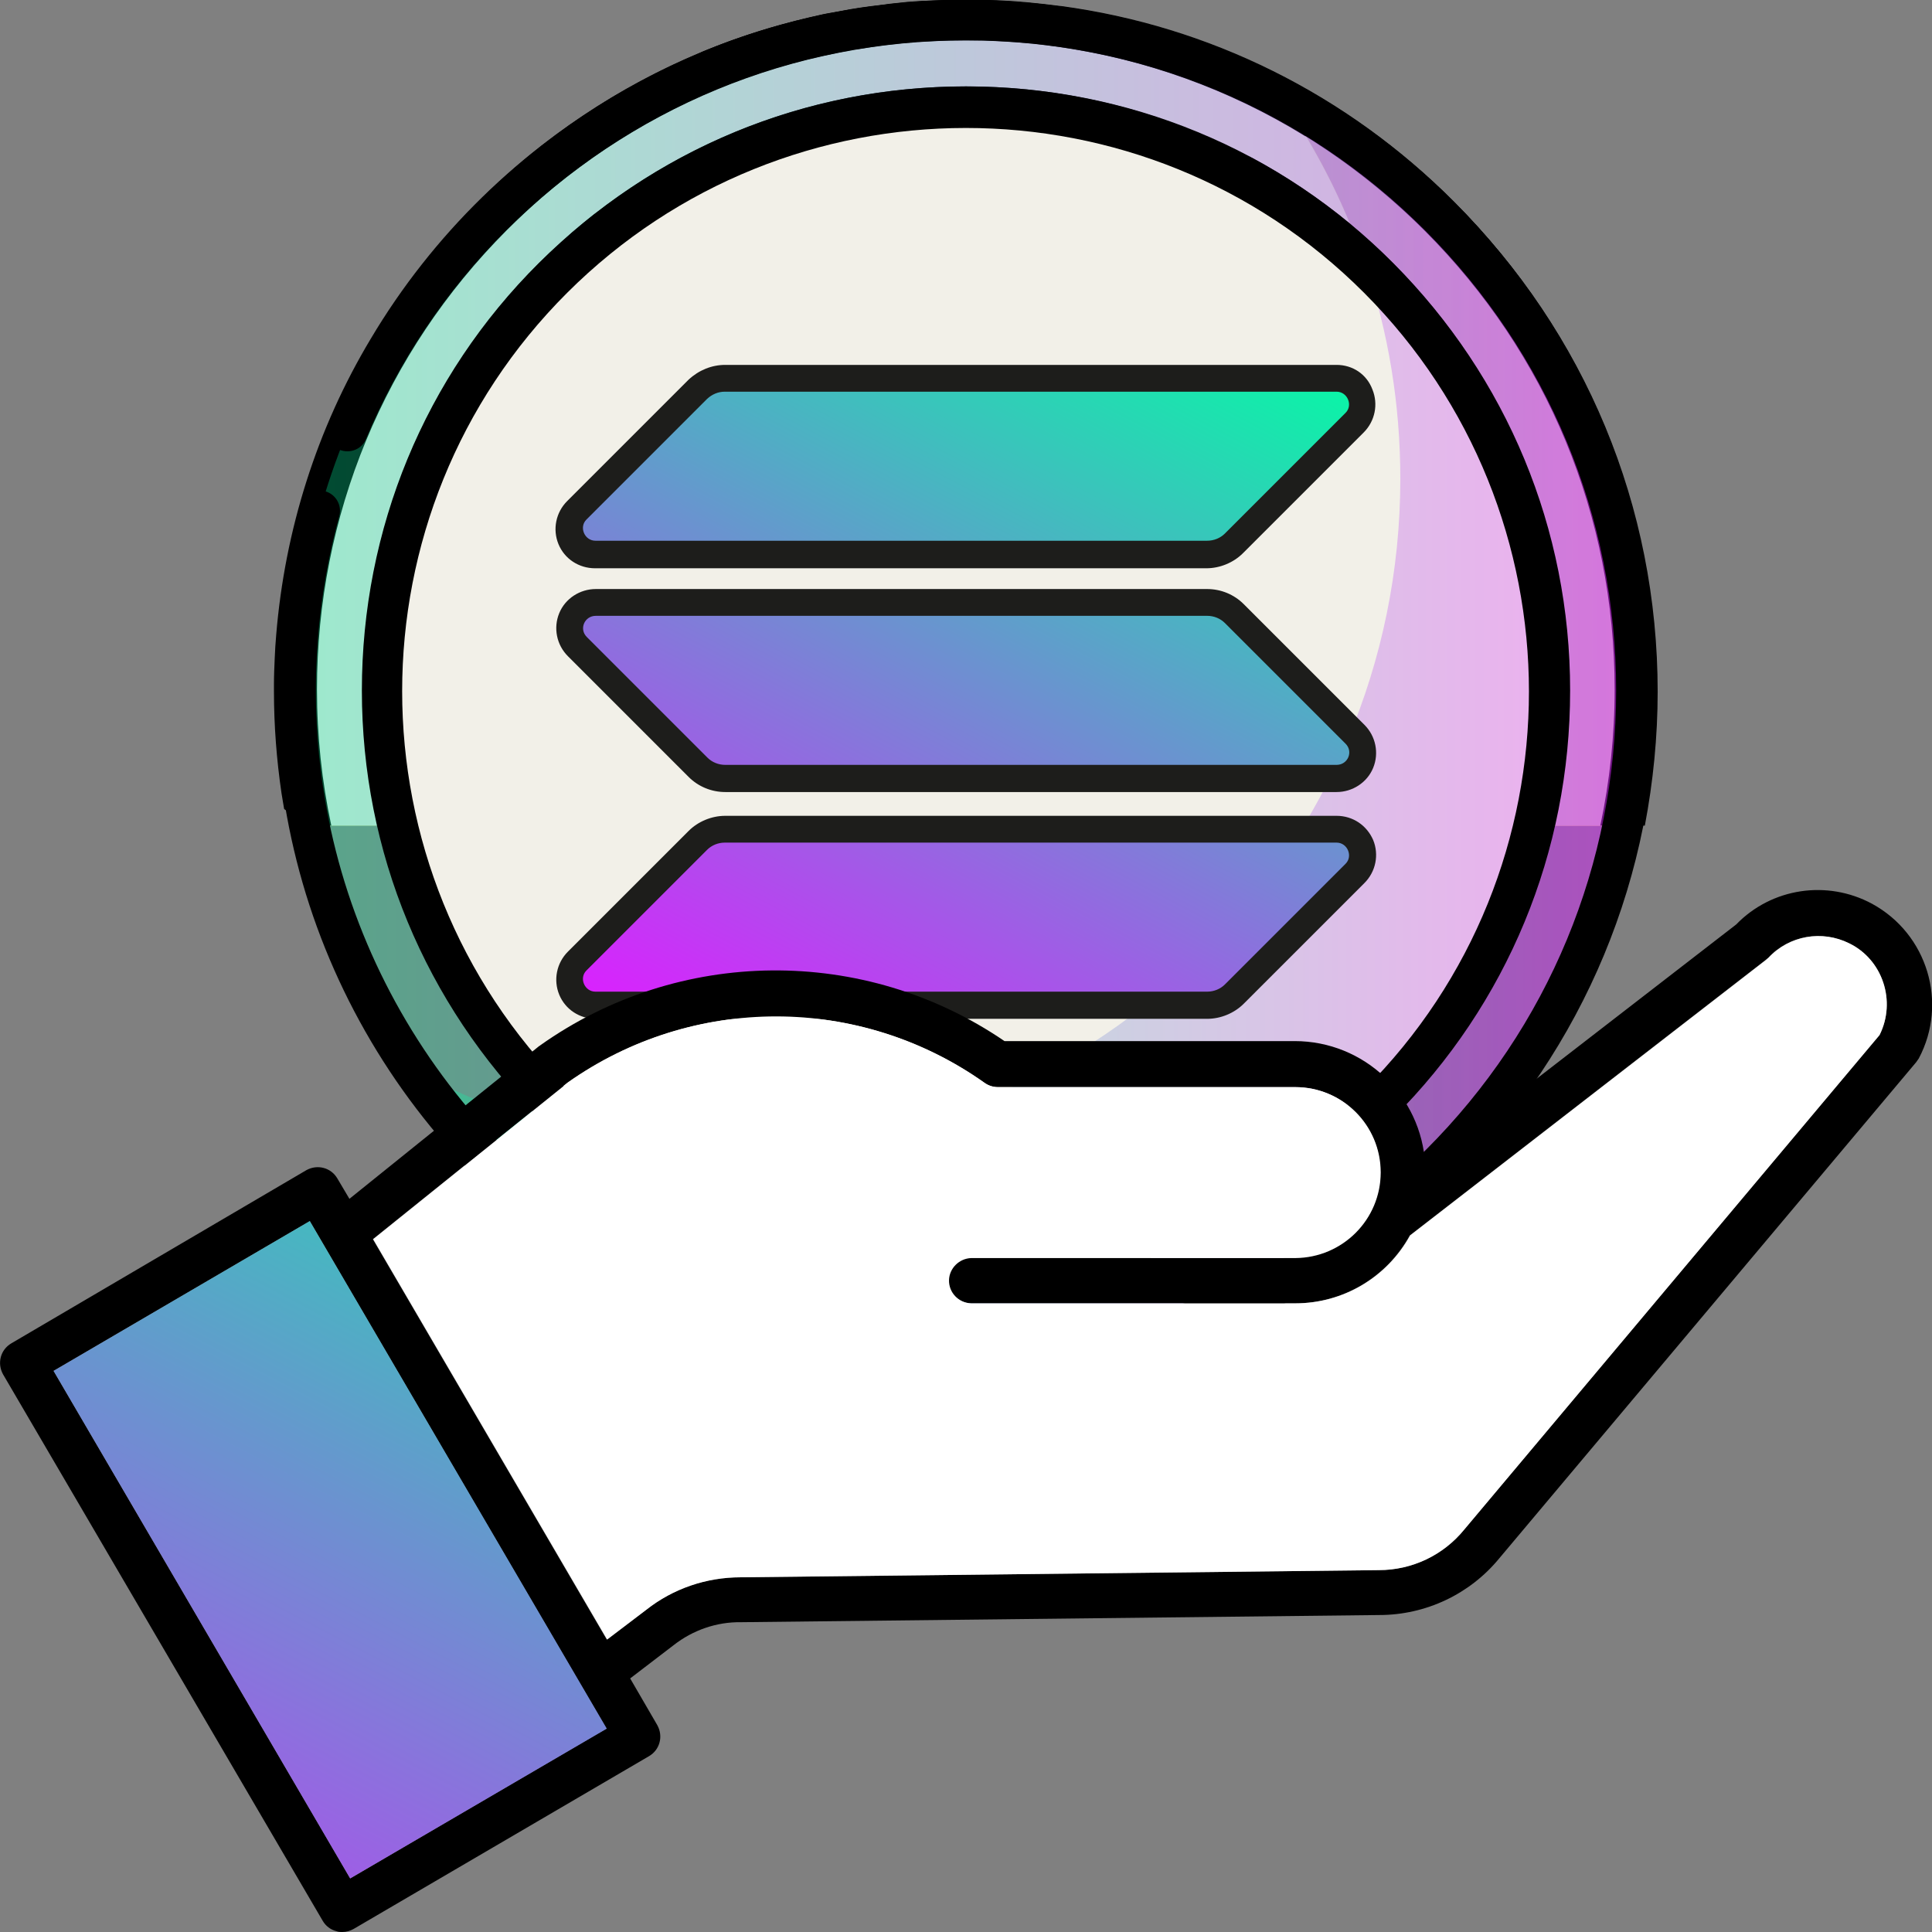 <svg xmlns="http://www.w3.org/2000/svg" xmlns:xlink="http://www.w3.org/1999/xlink" id="Capa_1" x="0px" y="0px" viewBox="0 0 512 512" style="enable-background:new 0 0 512 512;" xml:space="preserve"><rect x="0" y="0" width="512" height="512" fill="#808080" stroke="none"/> <style type="text/css"> .st0{display:none;} .st1{display:inline;} .st2{fill:#D2B500;} .st3{fill:#C9DEF7;} .st4{fill:#F2EBC6;} .st5{fill:#F4FEFF;} .st6{fill:#E1CD5D;} .st7{fill:#EEE2A7;} .st8{display:none;fill:#1541CC;} .st9{fill:#E1E1E0;} .st10{fill:#D2CEBB;} .st11{fill:#F2F0E8;} .st12{display:none;fill:#E1E1E0;} .st13{fill:#B2B2B2;} .st14{fill:#343434;} .st15{fill:#1D1D1B;} .st16{fill:#8C8C8C;} .st17{fill:#3C3C3B;} .st18{fill:#141414;} .st19{fill:#393939;} .st20{opacity:0.3;fill:url(#SVGID_1_);enable-background:new ;} .st21{opacity:0.3;fill:url(#SVGID_00000154407347140515884140000009148029446338564016_);enable-background:new ;} .st22{opacity:0.3;fill:url(#SVGID_00000051345794786395338770000016563400775193354141_);enable-background:new ;} .st23{fill:url(#SVGID_00000027574192766730284630000008314600147094796460_);} .st24{fill:url(#SVGID_00000103982733230233256300000015932015911845043370_);} .st25{fill:url(#SVGID_00000172438110628625000210000001630000378455072651_);} .st26{fill-rule:evenodd;clip-rule:evenodd;} .st27{fill:url(#SVGID_00000103983352972158828600000003313916477333283462_);} .st28{fill-rule:evenodd;clip-rule:evenodd;fill:#FFFFFF;} </style> <path class="st0" d="M458.2,340.1l-106.9,120c-29.8,33.4-72.5,52.6-117.3,52.6h-78c-34.7,0-62.8-28.2-62.8-62.8v-78.5 c0-34.7,28.2-62.8,62.8-62.8h139.2c17.9,0,33.6,9.6,42.2,23.8l50.5-55.5c8.5-9.3,20.1-14.8,32.8-15.4c12.7-0.7,24.7,3.8,34.1,12.3 C473.8,291.1,475.3,320.9,458.2,340.1L458.2,340.1z M433.6,296.9c-3.1-2.9-7.2-4.2-11.4-4.1c-4.2,0.2-8.1,2-11,5.2l-69.5,76.4 c-6,16.8-21,29.7-39.5,32.3L221,418.3c-8.6,1.3-16.5-4.7-17.8-13.3c-1.2-8.6,4.7-16.5,13.3-17.8l81.1-11.6 c8.8-1.3,15.4-8.9,15.4-17.8c0-9.9-8-17.9-17.9-17.9H156c-17.3,0-31.4,14.1-31.4,31.4v78.5c0,17.3,14.1,31.4,31.4,31.4h78 c35.8,0,70-15.3,93.8-42.1l106.9-120C440.5,312.8,440,302.8,433.6,296.9L433.6,296.9z"></path> <g id="Layer_1_00000090991107685340964310000015598828922796658345_"> </g> <g id="Layer_1_00000108993025675694210720000007914115110462648724_"> </g> <g id="_x30_7_Wallet" class="st0"> <g class="st1"> <g> <g> <path class="st2" d="M67.3,202.9l15.9,15.9h-1.5c-0.1-0.4-0.2-0.8-0.2-1.1c-2.2-0.7-4.2-1.8-6.1-3.2 C71.5,211.6,68.7,207.6,67.3,202.9z"></path> <path class="st2" d="M449.7,233v264.7c0,5-4.1,9.1-9.1,9.1H88.4c-15,0-27.1-12.1-27.1-27.1V196.8c0,15,12.1,27.1,27.1,27.1 h352.3C445.6,223.9,449.7,228,449.7,233z"></path> </g> <g> <path class="st3" d="M67.3,202.9l15.9,15.9h-1.5c-0.1-0.4-0.2-0.8-0.2-1.1c-2.2-0.7-4.2-1.8-6.1-3.2 C71.5,211.6,68.7,207.6,67.3,202.9z"></path> <path class="st4" d="M449.7,233v264.7c0,5-4.1,9.1-9.1,9.1H88.4c-15,0-27.1-12.1-27.1-27.1V196.8c0,15,12.1,27.1,27.1,27.1 h352.3C445.6,223.9,449.7,228,449.7,233z"></path> </g> </g> <g> <path class="st5" d="M67.3,202.9l15.9,15.9h-1.5c-0.1-0.4-0.2-0.8-0.2-1.1c-2.2-0.7-4.2-1.8-6.1-3.2 C71.5,211.6,68.7,207.6,67.3,202.9z"></path> <path class="st4" d="M135.9,223.9v282.9H88.4c-15,0-27.1-12.1-27.1-27.1V196.8c0,15,12.1,27.1,27.1,27.1L135.9,223.9L135.9,223.9 z"></path> </g> <g> <path class="st5" d="M418,178.8v45.1H88.4l-5.2-5.2h-1.5c-0.1-0.4-0.2-0.8-0.2-1.1c-2.2-0.7-4.2-1.8-6.1-3.2 c-3.8-2.8-6.7-6.9-8-11.6l-6.1-6.1c0-9.2,4.6-17.4,11.7-22.3c1.7-1.2,3.6-2.2,5.5-3c1.8-0.7,3.6-1.2,5.5-1.5 c1.4-0.2,2.9-0.4,4.4-0.4h320.5c0.5,0,1,0,1.4,0.1c2.3,0.4,4.3,1.6,5.6,3.3C417.2,174.7,418,176.7,418,178.8z"></path> </g> <g> <g> <path class="st2" d="M476.7,341.6V400c0,5-4.1,9.1-9.1,9.1h-81.3c-9.8,0-17.8-8-17.8-17.8v-41c0-9.8,8-17.8,17.8-17.8h81.3 C472.7,332.5,476.7,336.5,476.7,341.6z"></path> </g> <g> <path class="st2" d="M476.7,341.6V400c0,5-4.1,9.1-9.1,9.1h-81.3c-9.8,0-17.8-8-17.8-17.8v-41c0-9.8,8-17.8,17.8-17.8h81.3 C472.7,332.5,476.7,336.5,476.7,341.6z"></path> </g> </g> <g> <g> <path d="M417.8,370.7c0,7.2-5.8,13-13,13c-7.1,0-12.9-5.8-12.9-13c0-7.1,5.8-12.9,12.9-12.9C412,357.8,417.8,363.6,417.8,370.7z "></path> </g> <g> <path class="st3" d="M417.8,370.7c0,7.2-5.8,13-13,13c-7.1,0-12.9-5.8-12.9-13c0-7.1,5.8-12.9,12.9-12.9 C412,357.8,417.8,363.6,417.8,370.7z"></path> </g> </g> <g> <path d="M405,169.7h-85.2c-2.4-1.4-5-2.6-7.7-3.4c-1-0.3-2-1-2.6-1.8H207.7l1.4,5.2H107c-0.2,1.7-0.3,3.5-0.4,5.2h298.7 C405.2,173.2,405.1,171.4,405,169.7z M467.6,327.3h-12.7V233c0-7.9-6.4-14.3-14.3-14.3h-17.4v-39.9c0-5.5-3.2-10.4-7.8-12.7 c-1.7-0.9-3.6-1.4-5.6-1.5c-0.3,0-0.6,0-0.9,0H88.4c-1.3,0-2.6,0.1-3.9,0.2c-1.9,0.2-3.7,0.6-5.5,1.2c-2,0.6-3.8,1.4-5.6,2.3 c-10.3,5.4-17.3,16.2-17.3,28.6v282.9c0,17.8,14.5,32.3,32.3,32.3h352.2c7.9,0,14.3-6.4,14.3-14.3v-83.5h12.7 c7.9,0,14.3-6.4,14.3-14.3v-58.3C481.9,333.7,475.5,327.3,467.6,327.3z M471.5,399.9c0,2.2-1.8,3.9-3.9,3.9h-81.3 c-7,0-12.6-5.7-12.6-12.6v-41c0-7,5.7-12.6,12.6-12.6h81.3c2.2,0,3.9,1.8,3.9,3.9L471.5,399.9L471.5,399.9z M444.5,497.7 c0,2.1-1.8,3.9-3.9,3.9H141.1V229.1h299.5c2.2,0,3.9,1.8,3.9,3.9v94.2h-58.2c-12.7,0-23,10.3-23,23v41c0,12.7,10.3,23,23,23h58.2 V497.7z M130.7,501.6H88.4c-12.1,0-21.9-9.8-21.9-21.9V220.5c5.8,5.3,13.5,8.6,21.9,8.6h42.4v272.5H130.7z M66.5,196.8 c0-6,2.4-11.4,6.3-15.3c1.6-1.6,3.4-3,5.5-4.1c1.7-0.9,3.5-1.6,5.5-2c1.5-0.3,3.1-0.5,4.7-0.5H409c0.7,0,1.3,0.2,1.8,0.5 c1.2,0.7,2.1,2,2.1,3.4v39.9H88.4c-0.4,0-0.9,0-1.3,0c-1.6-0.1-3.2-0.4-4.8-0.8c-0.3-0.1-0.6-0.2-0.9-0.3 c0.1,0.4,0.1,0.8,0.2,1.1h1.5l5.2,5.2c-15,0-27.1-12.1-27.1-27.1l6.1,6.1C66.8,201,66.5,198.9,66.5,196.8z"></path> <path d="M88.4,223.9c-15,0-27.1-12.1-27.1-27.1l6.1,6.1c1.3,4.7,4.2,8.7,8,11.6c1.8,1.4,3.9,2.4,6.1,3.2c0.1,0.4,0.1,0.8,0.2,1.1 h1.5L88.4,223.9z"></path> <path d="M404.8,352.6c-10,0-18.1,8.1-18.1,18.1s8.1,18.2,18.1,18.2s18.2-8.1,18.2-18.2C423,360.8,414.8,352.6,404.8,352.6z M404.8,378.5c-4.3,0-7.7-3.5-7.7-7.8s3.5-7.7,7.7-7.7c4.3,0,7.8,3.5,7.8,7.7C412.6,375,409.1,378.5,404.8,378.5z"></path> </g> </g> </g> <g> <g> <path class="st6" d="M433.9,183.3c0,12.1-1.2,24-3.5,35.5H81.6c-0.1-0.4-0.2-0.8-0.2-1.1c0,0,0-0.1,0-0.1 c-0.1-0.2-0.1-0.4-0.1-0.7c-2.1-10.9-3.2-22.1-3.2-33.6c0-2,0-3.9,0.1-5.9c0.1-2,0.2-3.9,0.3-5.8c0.1-1.9,0.3-3.8,0.5-5.7 c5.9-60.8,42.4-112.8,94-140c0,0,0.1,0,0.2-0.1c0.7-0.4,1.4-0.7,2.1-1c0.3-0.2,0.6-0.3,0.9-0.4c1.6-0.8,3.3-1.6,4.9-2.4 c0.2-0.1,0.5-0.2,0.7-0.3c0.6-0.3,1.3-0.6,1.9-0.9c6.3-2.8,12.9-5.3,19.6-7.4c1.8-0.6,3.7-1.1,5.6-1.6c1-0.3,1.9-0.5,2.9-0.8 c1.8-0.5,3.5-0.9,5.3-1.3c1.6-0.4,3.1-0.7,4.7-1c11.1-2.1,22.5-3.2,34.2-3.2c25.6,0,50.1,5.5,72.1,15.2c1.6,0.7,3.2,1.5,4.8,2.2 c0.7,0.3,1.3,0.6,1.9,0.9c1.8,0.9,3.5,1.8,5.3,2.7c3.1,1.7,6.1,3.4,9.1,5.2c0.8,0.5,1.5,1,2.3,1.4c0.7,0.4,1.3,0.8,1.9,1.2 c0.6,0.4,1.3,0.8,1.9,1.3c3.2,2.2,6.4,4.4,9.4,6.8c3.7,2.9,7.4,5.9,10.9,9.1c0.5,0.4,0.9,0.8,1.3,1.2c0.7,0.6,1.4,1.3,2,1.9 c1,0.9,1.9,1.8,2.8,2.8l3,3c0.5,0.5,1,1,1.5,1.6c0.5,0.5,1,1,1.4,1.6c0.5,0.5,1,1.1,1.4,1.6c1,1.1,1.9,2.1,2.8,3.2 c0.5,0.6,0.9,1.1,1.4,1.6c1.4,1.7,2.7,3.3,4,5c0.4,0.6,0.9,1.1,1.3,1.7c0.4,0.6,0.8,1.1,1.3,1.7c0.4,0.6,0.8,1.2,1.2,1.7 c0.4,0.6,0.8,1.2,1.2,1.8c1.4,2.1,2.8,4.1,4.1,6.2c0.7,1.1,1.4,2.3,2.1,3.4c0.6,1,1.2,2,1.8,3c0.4,0.6,0.7,1.2,1.1,1.9 c1,1.9,2.1,3.8,3,5.7c1,1.9,1.9,3.9,2.8,5.8c0.2,0.5,0.5,1.1,0.8,1.6c0.1,0.2,0.2,0.4,0.3,0.7c0.8,1.9,1.7,3.7,2.4,5.6 c0.3,0.7,0.5,1.3,0.8,2c0.3,0.9,0.7,1.7,1,2.6c0.3,0.8,0.6,1.5,0.9,2.3c0.2,0.5,0.4,1,0.5,1.5c0.2,0.7,0.5,1.4,0.7,2.1 c0.2,0.6,0.4,1.2,0.6,1.8c0.2,0.7,0.4,1.3,0.6,2c0,0.1,0,0.1,0.1,0.2l0,0c0,0.1,0.1,0.2,0.1,0.3c0.1,0.4,0.2,0.7,0.3,1.1 c0,0.2,0.1,0.3,0.2,0.5c0,0.2,0.1,0.3,0.1,0.5c0.2,0.6,0.3,1.2,0.5,1.8c0.6,1.9,1.1,3.9,1.6,5.8c0.1,0.6,0.3,1.2,0.4,1.8 c0,0.1,0.1,0.2,0.1,0.3c0.1,0.2,0.1,0.4,0.1,0.6c0.1,0.5,0.2,1,0.3,1.5c0.2,0.7,0.3,1.4,0.5,2c0.1,0.7,0.3,1.4,0.4,2.1 c0.2,1,0.4,2,0.6,3.1c0.1,0.5,0.2,1,0.2,1.5c0.1,0.6,0.2,1.1,0.3,1.7c0.1,0.8,0.2,1.5,0.4,2.3c0.1,0.4,0.1,0.8,0.2,1.2 c0,0.3,0.1,0.6,0.1,0.9c0.1,0.7,0.2,1.4,0.3,2v0.1c0.1,0.7,0.2,1.3,0.2,2c0.1,0.5,0.1,1.1,0.2,1.6c0,0.1,0,0.1,0,0.2 c0.2,1.6,0.3,3.3,0.4,4.9c0,0.3,0,0.6,0.1,0.9c0.1,0.9,0.1,1.8,0.2,2.7c0.1,0.9,0.1,1.7,0.1,2.6v1.2c0,0.8,0,1.7,0.1,2.5 C433.9,181.2,433.9,182.2,433.9,183.3z"></path> <path class="st2" d="M433.9,180.3v3c0,12.1-1.2,24-3.5,35.5h-84.5v0c0,0,0,0,0,0c0.2-0.4,0.5-0.8,0.7-1.3c1.5-2.6,3-5.2,4.4-7.8 c12.9-24.7,20.3-52.7,20.3-82.6v-3.7c0-1.2-0.1-2.4-0.1-3.5c0-1.2-0.1-2.3-0.2-3.4c0-0.6-0.1-1.2-0.1-1.8c0-0.6-0.1-1.1-0.1-1.7 c-0.1-1-0.2-2-0.3-3.1c-0.8-8-2-15.8-3.8-23.4c-0.4-1.7-0.8-3.3-1.3-5c0,0,0-0.1,0-0.1c0,0,0,0,0,0v0l0,0v0c-1-3.6-2-7.2-3.2-10.7 c0,0,0-0.1,0-0.2v0l0,0c0,0,0-0.1,0-0.1c-1.2-3.6-2.5-7.1-4-10.6c0,0,0-0.1,0-0.1c0,0,0,0,0,0c-3.3-8.1-7.2-15.9-11.7-23.3 c0,0,0,0,0,0c0,0-0.1-0.1-0.1-0.2c-2-3.2-3.9-6.5-6.1-9.5c0.2,0.1,0.4,0.2,0.6,0.3c0.5,0.2,0.9,0.5,1.3,0.7 c0.5,0.3,1.1,0.6,1.6,0.9c0.2,0.1,0.3,0.2,0.5,0.3c0.2,0.1,0.5,0.3,0.7,0.4c0.3,0.2,0.6,0.4,1,0.6c0.6,0.4,1.3,0.8,1.9,1.1 c0.6,0.4,1.2,0.8,1.9,1.1c0.6,0.4,1.2,0.8,1.8,1.1c0.3,0.2,0.5,0.4,0.8,0.5c0.3,0.2,0.6,0.4,1,0.6c0,0,0.1,0,0.1,0.1 c0.1,0.1,0.2,0.2,0.3,0.2c0.4,0.3,0.8,0.5,1.2,0.8c0.1,0.1,0.2,0.2,0.4,0.2c3.2,2.2,6.4,4.4,9.4,6.8c3.7,2.9,7.4,5.9,10.9,9.1 c0.5,0.4,0.9,0.8,1.3,1.2c0.7,0.6,1.4,1.3,2,1.9c1,0.9,1.9,1.8,2.8,2.8l3,3c0.5,0.5,1,1,1.5,1.6c0.5,0.5,1,1,1.4,1.6 c0.5,0.5,1,1.1,1.4,1.6c1,1.1,1.9,2.1,2.8,3.2c0.5,0.6,0.9,1.1,1.4,1.6c1.4,1.7,2.7,3.3,4,5c0.4,0.6,0.9,1.1,1.3,1.7 c0.4,0.6,0.8,1.1,1.3,1.7c0.4,0.6,0.8,1.2,1.2,1.7c0.4,0.6,0.8,1.2,1.2,1.8c2.1,3.1,4.1,6.2,6.1,9.4c0.6,1.1,1.3,2.2,1.9,3.3 c0.4,0.6,0.7,1.2,1.1,1.9c1.1,1.9,2.1,3.8,3,5.7c1,1.9,1.9,3.9,2.8,5.8c0.2,0.5,0.5,1.1,0.8,1.6c0.1,0.2,0.2,0.4,0.3,0.7 c0.8,1.9,1.7,3.7,2.4,5.6c0.3,0.7,0.5,1.3,0.8,2c0.3,0.8,0.6,1.5,0.9,2.3c0.3,0.8,0.6,1.5,0.9,2.3c0.2,0.5,0.4,1,0.5,1.5 c0.2,0.7,0.5,1.4,0.7,2.1c0.2,0.6,0.4,1.2,0.6,1.8c0,0.1,0.1,0.2,0.1,0.3c0.2,0.6,0.4,1.2,0.6,1.9c0,0,0,0.1,0,0.1 c0,0.1,0,0.1,0.1,0.2c0.1,0.4,0.2,0.7,0.3,1.1c0.1,0.3,0.2,0.5,0.2,0.8c0,0.2,0.1,0.3,0.1,0.5c0.2,0.6,0.3,1.2,0.5,1.8 c0.6,1.9,1.1,3.9,1.6,5.8c0.1,0.6,0.3,1.2,0.4,1.8c0.1,0.3,0.2,0.6,0.2,0.9c0.1,0.5,0.2,1,0.3,1.5c0.2,0.7,0.3,1.4,0.5,2 c0.1,0.7,0.3,1.4,0.4,2.1c0.2,1,0.4,2,0.6,3.1c0.1,0.5,0.2,1,0.2,1.5c0.1,0.6,0.2,1.1,0.3,1.7c0.1,0.8,0.2,1.5,0.4,2.3 c0.1,0.4,0.1,0.8,0.2,1.2c0,0.3,0.1,0.6,0.1,0.9c0.1,0.7,0.2,1.4,0.3,2v0.1c0.1,0.7,0.2,1.3,0.2,2c0.1,0.5,0.1,1.1,0.2,1.6 c0,0.1,0,0.1,0,0.2c0.2,1.6,0.3,3.3,0.4,4.9c0,0.3,0,0.6,0.1,0.9c0.1,0.9,0.1,1.8,0.2,2.7c0.1,0.9,0.1,1.7,0.1,2.6v1.2 C433.8,178.6,433.8,179.5,433.9,180.3z"></path> <path class="st4" d="M410.9,183.3c0,6-0.3,11.9-1,17.8c-0.1,1.3-0.3,2.6-0.5,3.9c-0.7,4.7-304.3,13.8-304.3,13.8 c-2.7-11.4-4.1-23.3-4.1-35.5c0-85.6,69.4-154.9,154.9-154.9c41,0,78.3,15.9,106,42l0,0c0.7,0.7,1.5,1.4,2.2,2.1 c0.4,0.4,0.9,0.9,1.3,1.3s0.9,0.9,1.3,1.3c0.4,0.5,0.9,0.9,1.3,1.4s0.8,0.9,1.3,1.3c2,2.2,4,4.4,5.9,6.7c0.4,0.5,0.8,1,1.2,1.5 c0.3,0.4,0.7,0.8,1,1.3c0.5,0.6,0.9,1.2,1.4,1.8c1.3,1.7,2.6,3.5,3.9,5.3c2.1,3,4.1,6,6,9.2c0.7,1.1,1.3,2.2,2,3.4 c1.5,2.5,2.8,5.1,4.1,7.8c0.4,0.9,0.9,1.8,1.3,2.6c0.8,1.6,1.5,3.2,2.2,4.9c1.1,2.5,2.1,5,3,7.5c0.6,1.7,1.2,3.4,1.8,5.1 c0.3,0.9,0.6,1.7,0.8,2.6v0.1c0.4,1.2,0.7,2.4,1.1,3.6c0,0.1,0.1,0.2,0.1,0.4c0.3,1.2,0.7,2.5,1,3.7c0.2,0.7,0.3,1.3,0.5,1.9 c0.3,1.4,0.7,2.8,1,4.2c0.2,1.2,0.5,2.4,0.7,3.6c0,0.1,0,0.2,0.1,0.3c0.1,0.6,0.2,1.2,0.3,1.8c0.1,0.7,0.2,1.3,0.3,2 c0.1,0.7,0.2,1.3,0.3,2c0.1,0.7,0.2,1.3,0.3,2c0.2,1.3,0.3,2.7,0.5,4c0.2,1.4,0.3,2.7,0.4,4.1c0,0.7,0.1,1.4,0.2,2 c0,0.7,0.1,1.4,0.1,2C410.9,177.7,410.9,180.5,410.9,183.3z"></path> <path class="st6" d="M254.4,170.3l-1.9,0.5v5.5l1.9-0.5l1.6-0.4v-5.5L254.4,170.3z M254.4,170.3l-1.9,0.5v5.5l1.9-0.5l1.6-0.4 v-5.5L254.4,170.3z M254.4,170.3l-1.9,0.5v5.5l1.9-0.5l1.6-0.4v-5.5L254.4,170.3z M254.4,170.3l-1.9,0.5v5.5l1.9-0.5l1.6-0.4v-5.5 L254.4,170.3z M254.4,170.3l-1.9,0.5v5.5l1.9-0.5l1.6-0.4v-5.5L254.4,170.3z M254.4,170.3l-1.9,0.5v5.5l1.9-0.5l1.6-0.4v-5.5 L254.4,170.3z M254.4,170.3l-1.9,0.5v5.5l1.9-0.5l1.6-0.4v-5.5L254.4,170.3z M341.7,190.2c-0.5-1.5-1-3.1-1.6-4.5 c-0.1-0.2-0.2-0.4-0.3-0.7c-4.7-11-13.6-19.3-24.3-23.2c-0.7-0.2-1.4-0.5-2.1-0.7c0.1-0.2,0.1-0.3,0.2-0.5 c0.2-0.4,0.3-0.8,0.5-1.2c2.6-7.3,3.2-15.5,0.9-23.7c-0.5-1.7-1.1-3.4-1.7-5c-1.1-2.7-2.6-5.3-4.3-7.6c-2.3-3.2-5-6.1-8.1-8.4 c-4.2-3.2-9.1-5.6-14.2-6.9c-1.4-0.3-2.8-0.6-4.2-0.8c-1.4-0.2-2.9-0.3-4.4-0.3h0c-1.4,0-2.7,0-4.1,0.2c-2,0.2-4,0.5-6,1l-1.8,0.5 l-2.1,0.5l-2.7-9.8l-0.7-2.5c-0.3-1.1-0.7-2.1-1.3-2.9c-0.4-0.7-1-1.4-1.6-2c-0.6-0.6-1.2-1.1-1.9-1.5c-0.5-0.3-1.1-0.6-1.6-0.8 c-0.6-0.2-1.3-0.4-1.9-0.5c-1.2-0.2-2.4-0.2-3.6,0.1c-0.1,0-0.1,0-0.2,0c-0.1,0-0.2,0.1-0.4,0.1c-1,0.3-2,0.7-2.8,1.3 c-1.8,1.2-3.2,3-3.9,5c-0.6,1.8-0.8,3.8-0.3,5.8c0,0.2,0.1,0.3,0.1,0.5l1.8,6.7l1.4,5.1l0.1,0.5l-13.4,3.5l-5,1.3l-1,0.3l-2.2,0.6 l-0.5-1.7l-2.9-10.6c-0.3-1.1-0.8-2.2-1.4-3.1c-2.4-3.7-6.8-5.5-11.1-4.4c-0.9,0.2-1.8,0.6-2.5,1.1c-1.3,0.8-2.4,1.9-3.2,3.2 c0,0.1-0.1,0.1-0.1,0.2c-1.4,2.3-1.9,5.3-1,8.2l1.9,6.7l1.4,5.1l0.1,0.5l-26,6.8l-1.7,0.4c-2.4,0.6-4.3,2-5.6,3.9 c-1.5,2.2-2.1,4.9-1.6,7.7c0,0.3,0.1,0.6,0.2,1c1,3.8,3.9,6.6,7.3,7.5c1.7,0.5,3.4,0.5,5.2,0l6.9-1.8l8.9-2.3l1.8,6.4l0.5,1.7 l1.3,4.8l1.3,4.7l2.5,9.1l1,3.5l0.5,2l0.4,1.5l2.6,9.6l0.4,1.5l0,0.1l1.3,4.9l1.4,4.9l1.5,5.3l1.9,7.1l1,3.6l0,0.1h20.6l0-0.1 l0-0.1l-0.4-1.5l-0.8-2.8l-0.6-2.2l-1.3-4.9l0,0l0,0l-2.5-9.4l0.4-0.1l16.6-4.3l3.6-0.9l1.9-0.5l0.2-0.1l1.4-0.4l1.9-0.5l1.6-0.4 l1.9-0.5l1.7-0.4l24.2-6.4l1.2-0.3l8.4-2.2c0.5-0.1,1-0.2,1.5-0.3c1.2-0.2,2.4-0.3,3.6-0.3c2.7,0,5.3,0.5,7.7,1.5 c2,0.8,3.8,1.9,5.5,3.3c0.9,0.8,1.8,1.7,2.6,2.6c0.8,0.9,1.5,1.9,2.1,2.9c0.9,1.6,1.7,3.3,2.2,5.2c0.1,0.4,0.2,0.7,0.3,1.1 c0,0,0,0,0,0.1c0.5,2,0.6,4.1,0.4,6c-0.2,2.8-1.1,5.5-2.4,8c0,0.1-0.1,0.2-0.1,0.2c-1.8,3.2-4.4,5.9-7.7,7.7h26.7 c1.1-2.3,2-4.8,2.6-7.3c0.1-0.5,0.2-0.9,0.3-1.4C343.6,203.7,343.5,196.9,341.7,190.2z M225.3,173.2l-1-3.5l-1-3.5l-5.1-18.8 l-1.3-4.8l0.3-0.1l31.6-8.2l3.6-0.9l1.9-0.5l1.6-0.4l1.9-0.5l3.6-0.9l12.1-3.2c0.2-0.1,0.5-0.1,0.7-0.2c3.4-0.8,6.8-0.4,9.9,0.7 c1.5,0.5,2.9,1.3,4.2,2.2c3.4,2.4,6,5.9,7.1,10.2c0.2,0.6,0.3,1.2,0.4,1.8c0,0,0,0,0,0.1c0,0.2,0.1,0.5,0.1,0.7 c0.7,5.1-0.9,10-4.1,13.8c-2.1,2.5-4.9,4.4-8.2,5.5c-0.2,0.1-0.5,0.1-0.8,0.2l-1.4,0.4l-5.5,1.4l-5.4,1.4l-7.7,2l-1.7,0.4 l-1.9,0.5l-1.6,0.4l-1.9,0.5l-1.6,0.4l-1.9,0.5l-3.2,0.9l-0.3,0.1l-22.4,5.8l-0.2-0.8L225.3,173.2z M254.4,170.3l-1.9,0.5v5.5 l1.9-0.5l1.6-0.4v-5.5L254.4,170.3z M254.4,170.3l-1.9,0.5v5.5l1.9-0.5l1.6-0.4v-5.5L254.4,170.3z M254.4,170.3l-1.9,0.5v5.5 l1.9-0.5l1.6-0.4v-5.5L254.4,170.3z M254.4,170.3l-1.9,0.5v5.5l1.9-0.5l1.6-0.4v-5.5L254.4,170.3z M254.4,170.3l-1.9,0.5v5.5 l1.9-0.5l1.6-0.4v-5.5L254.4,170.3z M254.4,170.3l-1.9,0.5v5.5l1.9-0.5l1.6-0.4v-5.5L254.4,170.3z M254.4,170.3l-1.9,0.5v5.5 l1.9-0.5l1.6-0.4v-5.5L254.4,170.3z"></path> <path class="st7" d="M410.9,183.3c0,6-0.3,11.9-1,17.8c-0.1,1.3-0.3,2.6-0.5,3.9c-0.7,4.7-63.6,13.8-63.6,13.8 c16.1-26.8,25.4-58.1,25.4-91.7c0-1.2,0-2.5,0-3.7s-0.1-2.4-0.1-3.5c0-1.2-0.1-2.3-0.2-3.4c0-0.6-0.1-1.2-0.1-1.8 c0-0.6-0.1-1.1-0.1-1.7c-0.1-1-0.2-2-0.3-3.1c-0.8-8-2-15.8-3.8-23.4c-0.4-1.7-0.8-3.4-1.2-5.1c-1-3.7-2.1-7.4-3.3-11l0,0 c0.7,0.7,1.5,1.4,2.2,2.1c0.4,0.4,0.9,0.9,1.3,1.3s0.9,0.9,1.3,1.3c0.4,0.5,0.9,0.9,1.3,1.4s0.8,0.9,1.3,1.3c2,2.2,4,4.4,5.9,6.7 c0.4,0.5,0.8,1,1.2,1.5c0.3,0.4,0.7,0.8,1,1.3c0.5,0.6,0.9,1.2,1.4,1.8c3.5,4.6,6.8,9.4,9.8,14.4c0.7,1.1,1.3,2.2,2,3.4 c1.9,3.4,3.7,6.9,5.4,10.4c3,6.5,5.7,13.2,7.8,20.1v0.1c0.4,1.2,0.7,2.4,1.1,3.6c0,0.1,0.1,0.2,0.1,0.4c0.3,1.2,0.7,2.5,1,3.7 c0.2,0.7,0.3,1.3,0.5,1.9c0.3,1.4,0.7,2.8,1,4.2c0.2,1.2,0.5,2.4,0.7,3.6c0,0.1,0,0.2,0.1,0.3c0.1,0.6,0.2,1.2,0.3,1.8 c0.1,0.7,0.2,1.3,0.3,2c0.1,0.7,0.2,1.3,0.3,2c0.1,0.7,0.2,1.3,0.3,2c0.2,1.3,0.3,2.7,0.5,4c0.2,1.4,0.3,2.7,0.4,4.1 c0,0.7,0.1,1.4,0.2,2c0,0.7,0.1,1.4,0.1,2C410.9,177.7,410.9,180.5,410.9,183.3z"></path> </g> <g> <path d="M171.1,33.1c-26.1,14.8-48,36.2-63.4,62.1c-12.7,21.3-20.6,45-23.2,69.6c-0.2,1.8-0.4,3.5-0.5,5.3s-0.2,3.6-0.3,5.3 c-0.1,2.6-0.2,5.2-0.2,7.9c0,12,1.2,23.9,3.6,35.4l0,0h-5.5c-0.1-0.4-0.2-0.8-0.2-1.1c-2.2-0.7-4.2-1.8-6.1-3.2 c-0.2-1.4-0.5-2.8-0.7-4.2c-1.3-8.9-2-17.9-2-27c0-0.6,0-1.2,0-1.8c0-2.3,0.1-4.6,0.2-6.9c0.1-2.1,0.2-4.2,0.4-6.3 c2.3-27.8,10.8-54.7,25.1-78.5c16.3-27.4,39.6-50.2,67.4-65.9c2.6-1.5,5.9-0.6,7.3,2l0,0C174.6,28.4,173.7,31.7,171.1,33.1z"></path> <path d="M439.3,183.3c0,12-1.2,23.9-3.4,35.5h-11c2.4-11.5,3.6-23.4,3.6-35.5c0-46.1-18-89.4-50.5-122 c-9.7-9.7-20.3-18.1-31.6-25.1c0,0-0.1,0-0.1-0.1c-0.1-0.1-0.2-0.1-0.3-0.2c-13.3-8.2-27.6-14.5-42.6-18.7 c-9.1-2.6-18.5-4.4-28.1-5.5c-0.7-0.1-1.4-0.2-2.1-0.2c-4-0.4-8-0.7-12.1-0.8c-0.6,0-1.3,0-1.9,0c-1,0-2,0-2.9,0H256 c-3.5,0-7,0.1-10.5,0.3c-0.7,0-1.3,0.1-2,0.1c-0.1,0-0.2,0-0.4,0c-4.8,0.4-9.5,0.9-14.3,1.7c-0.7,0.1-1.4,0.2-2.1,0.3 c-0.7,0.1-1.4,0.2-2.1,0.4c-0.7,0.1-1.4,0.3-2.1,0.4c-0.7,0.1-1.4,0.3-2,0.4c-10.2,2.1-20.2,5.2-30,9.2c-0.1,0-0.1,0.1-0.2,0.1 c-2.6,1-5.6-0.3-6.8-2.9c0,0,0,0,0,0c0,0,0,0,0-0.1c-1.2-2.7,0.2-5.9,2.9-7c8.9-3.7,18.1-6.6,27.4-8.8c0.7-0.2,1.4-0.3,2.2-0.5 c0.7-0.2,1.4-0.3,2.2-0.5c0.7-0.1,1.4-0.3,2.2-0.4c0.7-0.1,1.5-0.3,2.2-0.4c3.5-0.7,7.1-1.2,10.7-1.6c0.7-0.1,1.5-0.2,2.2-0.3 c1.6-0.2,3.1-0.3,4.7-0.5c1.4-0.1,2.9-0.2,4.3-0.3c0.2,0,0.5,0,0.7,0c0.6,0,1.1-0.1,1.7-0.1c0.9,0,1.8-0.1,2.7-0.1 c1.3,0,2.6-0.1,3.9-0.1c0.8,0,1.6,0,2.4,0c5.4,0,10.7,0.2,16,0.7c3,0.2,5.9,0.6,8.9,1c0,0,0.1,0,0.1,0c39.5,5.3,76,23.3,104.6,52 C420.2,88.3,439.3,134.3,439.3,183.3z"></path> <path d="M416.3,183.2c0,12.1-1.3,24-3.9,35.5h-11.1c0.9-3.5,1.6-7.1,2.2-10.8c0.1-0.6,0.2-1.2,0.3-1.8c1.1-7.5,1.7-15.1,1.7-23 c0-38.8-14.8-74.1-39-100.6c-0.3-0.4-0.7-0.8-1-1.2v0c0,0-0.1-0.1-0.1-0.1c-0.1-0.1-0.2-0.2-0.3-0.4c0,0,0,0,0,0 c-0.6-0.7-1.2-1.3-1.9-1.9c-0.1-0.1-0.2-0.2-0.4-0.4c-0.5-0.5-0.9-1-1.4-1.4c-0.4-0.4-0.8-0.8-1.3-1.3c-0.4-0.4-0.9-0.8-1.3-1.3 c-0.9-0.9-1.8-1.7-2.8-2.5c0,0,0-0.1-0.1-0.1c-0.9-0.8-1.8-1.6-2.7-2.4c-10.9-9.4-23.2-17.2-36.5-23.1 c-18.5-8.2-39-12.8-60.6-12.8c-27.7,0-53.7,7.6-76,20.8c-0.9,0.5-1.9,1.1-2.8,1.7c-0.5,0.3-1,0.6-1.5,1c-0.5,0.3-1,0.7-1.5,1 c-40.8,26.7-67.8,72.9-67.8,125.2c0,12,1.5,23.9,4.3,35.3c0,0.1,0,0.1,0,0.2h-11c-2.6-11.5-4-23.4-4-35.5 c0-42.8,16.7-83.1,47-113.3c2.9-2.9,6-5.7,9.1-8.4c1.4-1.2,2.8-2.4,4.3-3.6c0.5-0.4,1-0.8,1.5-1.2c0.1-0.1,0.2-0.1,0.3-0.2 C185.9,34.8,220,23,256,23c15.2,0,30,2.1,44.2,6.1c20.9,6,40.4,16.2,57.5,30.2c0.1,0.1,0.2,0.2,0.3,0.3c0,0,0.1,0.1,0.1,0.1 c3.9,3.2,7.6,6.7,11.2,10.2C399.6,100.2,416.3,140.4,416.3,183.2z"></path> <path d="M257.9,163.7l-1.9,0.5l-1.6,0.4l-1.9,0.5l-3.6,0.9v5l0.4-0.1l3.1-0.8v6.1l1.9-0.5l1.6-0.4v-5.5l1.9-0.5v-0.6l1.6-0.4v-5 L257.9,163.7z M257.9,163.7l-1.9,0.5l-1.6,0.4l-1.9,0.5l-3.6,0.9v5l0.4-0.1l3.1-0.8v6.1l1.9-0.5l1.6-0.4v-5.5l1.9-0.5v-0.6 l1.6-0.4v-5L257.9,163.7z M257.9,163.7l-1.9,0.5l-1.6,0.4l-1.9,0.5l-3.6,0.9v4.8l3.6-0.9v6.3l1.9-0.5l1.6-0.4v-5.5l1.9-0.5v-0.6 l1.6-0.4v-5L257.9,163.7z M257.9,163.7l-1.9,0.5l-1.6,0.4l-1.9,0.5l-3.6,0.9v4.8l3.6-0.9v6.3l1.9-0.5l1.6-0.4v-5.5l1.9-0.5v-0.6 l1.6-0.4v-5L257.9,163.7z M257.9,163.7l-1.9,0.5l-1.6,0.4l-1.9,0.5l-3.6,0.9v4.8l3.6-0.9v6.3l1.9-0.5l1.6-0.4v-5.5l1.9-0.5v-0.6 l1.6-0.4v-5L257.9,163.7z M257.9,163.7l-1.9,0.5l-1.6,0.4l-1.9,0.5l-3.6,0.9v4.8l3.6-0.9v6.3l1.9-0.5l1.6-0.4v-5.5l1.9-0.5v-0.6 l1.6-0.4v-5L257.9,163.7z M300.8,139.3c-1-3.7-2.8-6.9-5.2-9.5c-1.9-2.1-4.2-3.9-6.7-5.2c-1.7-0.9-3.5-1.6-5.4-2 c-0.1,0-0.3-0.1-0.4-0.1c-3.5-0.8-7.2-0.8-10.9,0.2l-2.6,0.7l-8.1,2.1l-3.6,0.9l-1.9,0.5l-1.6,0.4l-1.9,0.5l-3.6,0.9l-28.8,7.6 l-4.5,1.2c-0.2,0-0.3,0.1-0.5,0.2c-1.2,0.5-2.2,1.3-2.8,2.3c-0.6,1-0.8,2.2-0.6,3.4c0,0.2,0.1,0.5,0.1,0.7l1.1,4.1l0.2,0.7 l5.4,19.7l1,3.5l0.9,3.5l0.7,2.7l0.2,0.8c0.6,2.4,2.8,3.9,5.2,3.9c0.4,0,0.9-0.1,1.4-0.1l21-5.5l3.6-0.9l1.9-0.5l1.6-0.4l1.9-0.5 l1.6-0.4l1.9-0.5l1.7-0.4l15.3-4l5.4-1.4l0.6-0.2c0.3-0.1,0.5-0.2,0.8-0.2c1.2-0.3,2.3-0.8,3.4-1.3c1.8-0.9,3.5-2,5-3.3 c1.9-1.6,3.5-3.6,4.7-5.8c1.1-1.9,2-3.9,2.5-5.9c0.1-0.4,0.2-0.8,0.3-1.2c0.3-1.5,0.5-3,0.5-4.5v0 C301.7,143.5,301.4,141.4,300.8,139.3z M290.1,149.8c-0.2,0.7-0.5,1.3-0.9,1.9c-1.5,2.7-3.9,4.7-6.8,5.6c-0.2,0.1-0.5,0.1-0.7,0.2 l-7.9,2.1l-1.7,0.4l-3.8,1l-6.8,1.8l-1.9,0.5l-1.6,0.4l-1.9,0.5l-1.6,0.4l-1.9,0.5l-3.6,0.9l-18.6,4.9v0l-1-3.5l-1-3.5l-4.8-17.5 l25.3-6.7l3.6-0.9l1.9-0.5l1.6-0.4l1.9-0.5l3.6-0.9l4-1l9.5-2.5c0.3-0.1,0.5-0.1,0.8-0.2c3.8-0.8,7.6,0.3,10.4,2.7 c2,1.6,3.5,3.9,4.2,6.6C291.1,144.7,291,147.4,290.1,149.8z M257.9,163.7l-1.9,0.5l-1.6,0.4l-1.9,0.5l-3.6,0.9v4.8l3.6-0.9v6.3 l1.9-0.5l1.6-0.4v-5.5l1.9-0.5v-0.6l1.6-0.4v-5L257.9,163.7z M257.9,163.7l-1.9,0.5l-1.6,0.4l-1.9,0.5l-3.6,0.9v4.8l3.6-0.9v6.3 l1.9-0.5l1.6-0.4v-5.5l1.9-0.5v-0.6l1.6-0.4v-5L257.9,163.7z M257.9,163.7l-1.9,0.5l-1.6,0.4l-1.9,0.5l-3.6,0.9v4.8l3.6-0.9v6.3 l1.9-0.5l1.6-0.4v-5.5l1.9-0.5v-0.6l1.6-0.4v-5L257.9,163.7z M257.9,163.7l-1.9,0.5l-1.6,0.4l-1.9,0.5l-3.6,0.9v4.8l3.6-0.9v6.3 l1.9-0.5l1.6-0.4v-5.5l1.9-0.5v-0.6l1.6-0.4v-5L257.9,163.7z M257.9,163.7l-1.9,0.5l-1.6,0.4l-1.9,0.5l-3.6,0.9v5l0.4-0.1l3.1-0.8 v6.1l1.9-0.5l1.6-0.4v-5.5l1.9-0.5v-0.6l1.6-0.4v-5L257.9,163.7z M257.9,163.7l-1.9,0.5l-1.6,0.4l-1.9,0.5l-3.6,0.9v5l0.4-0.1 l3.1-0.8v6.1l1.9-0.5l1.6-0.4v-5.5l1.9-0.5v-0.6l1.6-0.4v-5L257.9,163.7z"></path> <path d="M328.3,200.7c0,2.9-0.4,5.7-1.3,8.4c-0.2,0.6-0.4,1.1-0.6,1.7c-0.4,1-0.9,2.1-1.5,3.1c-1,1.8-2.3,3.4-3.7,4.9h-27.9 l4.7-1.2l0.9-0.2l7.6-2c0.5-0.1,0.9-0.3,1.4-0.4c0.2-0.1,0.5-0.2,0.7-0.3c0.1,0,0.2-0.1,0.4-0.2c0.5-0.2,1.1-0.5,1.6-0.8 c0.2-0.1,0.4-0.2,0.5-0.4c0.1-0.1,0.3-0.2,0.4-0.3c0.2-0.1,0.4-0.3,0.6-0.4c0.2-0.2,0.4-0.3,0.6-0.5c0.2-0.2,0.4-0.4,0.6-0.5 c0.9-0.9,1.7-1.9,2.3-3c0.3-0.5,0.6-1.1,0.9-1.7c0.1-0.2,0.2-0.4,0.2-0.5v0c1.2-3,1.3-6.3,0.4-9.4c-0.4-1.3-0.8-2.5-1.5-3.6 c-0.6-1-1.3-2-2.1-2.9c0,0,0,0,0,0c-0.5-0.5-1-1-1.6-1.5c-0.4-0.3-0.8-0.7-1.3-0.9c0,0,0,0-0.1,0c-3.1-2-6.9-2.9-10.6-2.4 c-0.5,0.1-1,0.2-1.5,0.3l-7.5,2l-27.6,7.2l-1.7,0.4l-1.9,0.5l-1.6,0.4l-1.9,0.5l-1.6,0.4l-1.9,0.5l-3.6,0.9l-10.2,2.7l1.2,4.5 l1.5,5.6h0v0l0.7,2.7l0.6,2.2l0.6,2.3h-11.1l-1.1-4.1l-0.3-1.1l-1.3-4.9l0-0.1v0l-1.3-4.9h0v0l-1.3-4.6c-0.1-0.2-0.1-0.5-0.2-0.7 c-0.2-1.2,0.1-2.4,0.7-3.4c0.7-1.2,1.9-2.1,3.3-2.5l18.2-4.8l3.6-0.9l1.9-0.5l1.6-0.4l1.9-0.5l1.6-0.4l1.9-0.5l1.7-0.4l29.8-7.8 l2.6-0.7c0.5-0.1,0.9-0.2,1.4-0.3c0.6-0.1,1.1-0.2,1.7-0.3h0c3.2-0.4,6.4-0.2,9.4,0.5c0.3,0.1,0.7,0.2,1,0.3l0,0 c2.5,0.7,4.9,1.8,7.1,3.2h0c0.8,0.5,1.6,1.1,2.3,1.7v0c1.6,1.2,3,2.7,4.2,4.3c0.7,0.9,1.4,1.9,2,3c1.1,1.9,2,4,2.6,6.2 c0.5,1.9,0.8,3.8,0.9,5.7C328.2,200,328.3,200.4,328.3,200.7z"></path> <path d="M347.6,209.8c-0.4,2.2-0.9,4.4-1.6,6.5c-0.2,0.6-0.4,1.2-0.6,1.8c0,0,0,0,0,0c-0.1,0.2-0.1,0.4-0.2,0.6c0,0,0,0.1,0,0.1 H345c0,0,0-0.1,0.1-0.1h-11.3c1.4-2.7,2.5-5.5,3.2-8.4v0c0.1-0.4,0.2-0.9,0.3-1.3c1.1-5.6,1-11.4-0.6-17 c-2.5-9.3-8.3-16.9-16-21.7v0c-1.9-1.2-3.9-2.2-6-3c-0.8-0.3-1.7-0.6-2.5-0.9c-1.4-0.5-2.6-1.5-3.3-2.9c-0.7-1.5-0.7-3-0.1-4.4 c0.1-0.3,0.3-0.6,0.4-1c0.6-1.5,1.1-3,1.4-4.6v0c1.2-5.3,1-10.9-0.4-16.3c-1.2-4.6-3.4-8.8-6.2-12.3c-2.7-3.5-6.1-6.3-9.8-8.5 c-2.5-1.4-5.2-2.5-7.9-3.3c-1.5-0.4-3.1-0.7-4.7-0.9c-1.4-0.2-2.8-0.2-4.3-0.2c-2.5,0-5,0.4-7.5,1l-3.9,1 c-1.6,0.4-3.2,0.1-4.4-0.8c-1-0.7-1.7-1.7-2.1-3l-1.5-5.3l-1.9-7c-0.2-1-0.8-1.8-1.4-2.4c-0.1-0.1-0.2-0.2-0.2-0.2 c-0.6-0.5-1.2-0.8-1.9-1c-0.8-0.2-1.5-0.2-2.3,0c-0.4,0.1-0.9,0.3-1.2,0.5c-0.6,0.4-1.1,0.9-1.5,1.6c-0.7,1.1-0.9,2.5-0.5,3.9 l2,7.1l1.4,5.2c0.4,1.4,0.2,2.9-0.5,4.1c-0.2,0.3-0.4,0.6-0.6,0.9c-0.1,0.1-0.2,0.2-0.3,0.3c-0.6,0.6-1.5,1.1-2.4,1.3l-19.2,5.1v0 l-2.3,0.6c-0.8,0.2-1.5,0.2-2.3,0.1c-1.2-0.2-2.3-0.8-3.1-1.8c-0.5-0.6-0.9-1.3-1.1-2.1l-3.4-12.3c-0.2-1-0.7-1.8-1.4-2.4 c-1.2-1.2-2.9-1.7-4.5-1.3c-1.1,0.3-2.1,1-2.7,2.1c-0.7,1.1-0.9,2.5-0.5,3.9l3.4,12.3c0.4,1.4,0.2,2.9-0.5,4.1 c-0.2,0.3-0.4,0.5-0.6,0.8c-0.7,0.8-1.7,1.4-2.7,1.7l-12.8,3.3c0,0,0,0,0,0l-14.8,3.9c-1.1,0.3-2.1,1-2.7,2.1 c-0.7,1.1-0.9,2.5-0.5,3.9c0.5,2.1,2.2,3.5,4.2,3.8c0.6,0.1,1.2,0.1,1.8-0.1l15.8-4.2c0.3-0.1,0.6-0.1,0.9-0.1 c2.5-0.2,4.9,1.3,5.6,3.9l0.8,2.9v0l0.5,1.8l0.8,3l1.3,4.8l3.7,13.4l1,3.5l1,3.5l0.3,1.1l2.8,10.4l1.7,6.1l0,0l1.3,4.9v0l0.3,1 l1.1,4l2.2,8.2l0.3,1v0l0.8,2.8h-11.1l-0.8-2.9l-0.1-0.3l-0.1-0.3l-4.5-16.4l-1.3-4.9v0l-1-3.5l-0.4-1.4l0-0.1h0l-1.4-5.3l-1-3.5 l-0.9-3.3l-0.1-0.2l-1.4-5.2v0l-1.3-4.7l-1.3-4.8l-0.5-2l-1.5-5.6l-8.7,2.3l-2,0.5c-2.8,0.8-5.6,0.6-8.2-0.1 c-3.6-1.1-6.8-3.5-8.9-6.8c-0.8-1.3-1.5-2.8-1.9-4.3c-1.2-4.2-0.7-8.5,1.5-12.2c2-3.5,5.3-6.1,9.2-7.1l18-4.8l4.3-1.1l-0.1-0.2 l-1.8-6.8c-1.1-4.2-0.6-8.6,1.5-12.2c2-3.5,5.3-6.1,9.2-7.1c2.4-0.7,4.9-0.7,7.2-0.1h0c5.5,1.2,10.2,5.5,11.8,11.4l1.5,5.7v0 l0.4,1.5l3.5-0.9l5-1.3l2.6-0.7l-0.1-0.3l-0.6-2.2l-1.2-4.5c0-0.1,0-0.2-0.1-0.3c-0.5-2.1-0.6-4.3-0.4-6.3c0.3-2,0.9-3.9,1.9-5.6 c1.1-1.9,2.6-3.6,4.4-4.8l0,0c1.4-1,3.1-1.8,4.8-2.2c0.3-0.1,0.5-0.1,0.8-0.2h0c1.6-0.3,3.2-0.4,4.7-0.2c0.5,0.1,1,0.1,1.5,0.2h0 c0.1,0,0.3,0.1,0.4,0.1c0.6,0.1,1.1,0.3,1.6,0.5c0.7,0.2,1.3,0.5,1.9,0.9c1.3,0.7,2.5,1.6,3.6,2.6c2,2,3.6,4.5,4.4,7.4l1.9,7.2 c1.1-0.2,2.1-0.4,3.2-0.6c1.3-0.2,2.6-0.3,3.9-0.4c1.4-0.1,2.8-0.1,4.2,0c5.9,0.2,11.6,1.7,16.8,4.2c3.5,1.6,6.8,3.7,9.7,6.2 c2.8,2.4,5.4,5.1,7.6,8.2c3.1,4.3,5.4,9.1,6.9,14.5c2.1,7.8,2.1,15.9,0,23.6c13,5.7,22.7,17,26.5,31 C348.5,195.8,348.8,202.9,347.6,209.8z"></path> </g> </g> <g id="Layer_1_00000124133999675126316970000011462946779898705053_"> </g> <path class="st8" d="M337.7,227.5c-3.3,0-5.9-2.6-5.9-5.9v-37.7c0-13.2-5.3-25.8-14.8-35c-20.1-19.6-52.2-19.2-71.8,0.9 c-8.9,9.1-14,21.3-14.4,34.1v37.7c0,3.3-2.6,5.9-5.9,5.9s-5.9-2.6-5.9-5.9v-37.7c0.7-34.5,29.3-61.9,63.8-61.2 c15.9,0.3,31,6.7,42.4,17.8c11.7,11.3,18.3,27,18.3,43.3v37.7C343.6,224.7,341,227.4,337.7,227.5 C337.8,227.5,337.7,227.5,337.7,227.5z"></path> <g> <g> <g> <path class="st9" d="M433.3,182.7c0,6.9-0.4,13.7-1.2,20.4c-0.2,1.5-0.3,3-0.6,4.4c-0.5,3.8-1.2,7.6-2,11.3h-84.4 c0,0,0,0.1,0,0.1H345c0,0,0-0.1,0.1-0.1H237.6l0,0.1H217l0-0.1H82.4c0,0,0-0.1,0-0.1c-2.4-11.6-3.7-23.7-3.7-36 c0-68,38.2-127,94.4-156.8c0.7-0.4,1.5-0.8,2.2-1.2c0.3-0.2,0.6-0.3,0.9-0.4c1.6-0.8,3.3-1.6,4.9-2.4c0.2-0.1,0.5-0.2,0.7-0.3 c0.6-0.3,1.3-0.6,1.9-0.9c6.3-2.8,12.9-5.3,19.6-7.4c1.8-0.6,3.7-1.1,5.6-1.6c1-0.3,1.9-0.5,2.9-0.8c1.8-0.5,3.5-0.9,5.3-1.3 c1.6-0.4,3.1-0.7,4.7-1c11.1-2.2,22.5-3.3,34.2-3.3c25.7,0,50.1,5.5,72.1,15.3c1.6,0.7,3.2,1.5,4.8,2.2c0.7,0.3,1.3,0.6,1.9,0.9 c1.7,0.8,3.4,1.7,5,2.6v0c0.3,0.2,0.7,0.3,1,0.5c0.5,0.2,0.9,0.5,1.3,0.7c0.1,0,0.2,0.1,0.2,0.1c0.4,0.3,0.9,0.5,1.4,0.8 c0.2,0.1,0.3,0.2,0.5,0.3c0.2,0.1,0.5,0.3,0.7,0.4c0.3,0.2,0.6,0.4,1,0.6c0.5,0.3,1,0.6,1.6,0.9c0.1,0.1,0.2,0.1,0.3,0.2 c0.6,0.4,1.2,0.8,1.9,1.1c0.6,0.4,1.2,0.8,1.8,1.1c0.3,0.2,0.5,0.4,0.8,0.5c0.3,0.2,0.6,0.4,1,0.6c0,0,0.1,0,0.1,0.1 c0.1,0.1,0.2,0.2,0.3,0.2c0.1,0.1,0.2,0.1,0.2,0.2c0.4,0.2,0.7,0.5,1.1,0.7c1.6,1.1,3.2,2.2,4.7,3.3c0.5,0.4,1.1,0.8,1.6,1.2 c0.8,0.6,1.6,1.2,2.3,1.8c0.6,0.4,1.1,0.9,1.7,1.3c1.7,1.3,3.3,2.7,5,4c0.5,0.5,1.1,0.9,1.6,1.4c1.1,0.9,2.1,1.9,3.2,2.8 c0.5,0.5,1.1,1,1.6,1.4c0.5,0.5,1,1,1.6,1.5c1,1,2,2,3,3c0.5,0.5,1,1,1.5,1.5c3.5,3.5,6.8,7.2,10,11.1c1.4,1.6,2.7,3.3,4,5 c0.4,0.6,0.9,1.1,1.3,1.7c1.3,1.7,2.5,3.4,3.7,5.2c0.4,0.6,0.8,1.2,1.2,1.8c0.4,0.6,0.8,1.2,1.2,1.8c0.4,0.7,0.9,1.3,1.3,2 c0.9,1.3,1.7,2.7,2.5,4c0.4,0.7,0.8,1.4,1.2,2c0.5,0.9,1.1,1.8,1.6,2.7c0.3,0.6,0.7,1.2,1,1.8c0.4,0.7,0.8,1.4,1.1,2.1 c0.3,0.6,0.6,1.2,1,1.8c0,0,0.1,0.1,0.1,0.1c0.3,0.6,0.6,1.2,0.9,1.8c1,1.9,1.9,3.9,2.8,5.8c0.9,2,1.7,3.9,2.6,6 c0.3,0.7,0.5,1.3,0.8,2c0.5,1.3,1,2.7,1.5,4.1c0.2,0.7,0.5,1.4,0.7,2c0.2,0.7,0.5,1.4,0.7,2c0.2,0.7,0.5,1.4,0.7,2.1 c0.2,0.7,0.4,1.4,0.7,2.1c0.2,0.7,0.4,1.4,0.6,2.1c0.2,0.7,0.4,1.4,0.6,2.1c0.3,1,0.6,2,0.8,3c0.2,0.7,0.4,1.3,0.5,2 c0.1,0.4,0.2,0.8,0.3,1.3c0.5,1.9,0.9,3.9,1.3,5.8c0.2,0.7,0.3,1.3,0.4,2c0.2,1,0.4,2.1,0.6,3.1c0.1,0.5,0.2,1,0.2,1.5 c0.1,0.7,0.2,1.3,0.3,2c0,0,0,0,0,0.1c0.1,0.7,0.2,1.4,0.3,2.1c0,0.3,0.1,0.7,0.1,1c0,0.3,0.1,0.6,0.1,0.9 c0.1,0.6,0.2,1.2,0.2,1.8c0.1,0.6,0.1,1.2,0.2,1.9c0.1,0.7,0.2,1.4,0.2,2.1c0.2,2,0.4,4,0.5,5.9c0.1,0.9,0.1,1.8,0.2,2.7 c0,0.9,0.1,1.7,0.1,2.6c0,0.4,0,0.8,0,1.1c0,0.8,0.1,1.7,0.1,2.6C433.3,180.6,433.3,181.6,433.3,182.7z"></path> <path class="st10" d="M433.3,182.7c0,6.9-0.4,13.7-1.2,20.4c-0.2,1.5-0.4,3-0.6,4.4c-0.5,3.8-1.2,7.6-2,11.3h-84.4 c0,0,0,0.1,0,0.1H345c0,0,0-0.1,0.1-0.1c0.1-0.2,0.3-0.4,0.4-0.6c0,0,0,0,0,0c0.3-0.4,0.5-0.9,0.8-1.3c1.4-2.3,2.7-4.7,4-7.1 c13.2-24.8,20.6-53,20.6-83.1c0-1.2,0-2.5,0-3.7c0-1.2-0.1-2.4-0.1-3.5c0-1-0.1-2.1-0.1-3.1c-0.1-1.2-0.1-2.3-0.2-3.4 c-0.1-0.9-0.1-1.8-0.2-2.8c0-0.4-0.1-0.8-0.1-1.1c-0.1-0.8-0.2-1.6-0.2-2.3c0-0.3-0.1-0.5-0.1-0.8c-0.1-1.1-0.3-2.1-0.4-3.2 c-0.4-3.3-1-6.6-1.6-9.9c0-0.1,0-0.2-0.1-0.3c-0.2-1-0.4-1.9-0.6-2.9c-0.1-0.3-0.1-0.6-0.2-0.9c-0.2-0.7-0.3-1.5-0.5-2.2 c-0.1-0.3-0.2-0.7-0.2-1c-0.4-1.5-0.7-3-1.2-4.5v0c0,0,0,0,0,0c-0.1-0.4-0.2-0.8-0.3-1.2c-0.6-2.1-1.2-4.3-1.9-6.4 c-0.3-1-0.6-2-1-3c0,0,0,0,0,0c0,0,0-0.1,0-0.1l0,0c0,0,0,0,0,0l0,0c-1.2-3.6-2.5-7.1-4-10.6c0,0,0-0.1,0-0.1 c-3.3-8.1-7.2-15.8-11.6-23.2c0,0,0,0,0,0c0-0.1-0.1-0.1-0.1-0.2c-1.9-3.2-4-6.4-6.1-9.5v0c0.3,0.2,0.7,0.3,1,0.5 c0.5,0.2,0.9,0.5,1.3,0.7c0.1,0,0.2,0.1,0.2,0.1c0.4,0.3,0.9,0.5,1.4,0.8c0.2,0.1,0.3,0.2,0.5,0.3c0.2,0.1,0.5,0.3,0.7,0.4 c0.3,0.2,0.6,0.4,1,0.6c0.5,0.3,1,0.6,1.6,0.9c0.1,0.1,0.2,0.1,0.3,0.2c0.6,0.4,1.2,0.8,1.9,1.1c0.6,0.4,1.2,0.8,1.8,1.1 c0.3,0.2,0.5,0.4,0.8,0.5c0.3,0.2,0.6,0.4,1,0.6c0,0,0.1,0,0.1,0.1c0.1,0.1,0.2,0.2,0.3,0.2c0.1,0.1,0.2,0.1,0.2,0.2 c0.3,0.2,0.7,0.4,1,0.6c0,0,0.1,0.1,0.1,0.1c1.6,1.1,3.2,2.2,4.7,3.3c0.5,0.4,1.1,0.8,1.6,1.2c0.8,0.6,1.6,1.2,2.3,1.8 c0.6,0.4,1.1,0.9,1.7,1.3c1.7,1.3,3.3,2.7,5,4c0.5,0.5,1.1,0.9,1.6,1.4c1.1,0.9,2.1,1.9,3.2,2.8c0.5,0.5,1.1,1,1.6,1.4 c0.5,0.5,1,1,1.6,1.5c1,1,2,2,3,3c0.5,0.5,1,1,1.5,1.5c3.5,3.5,6.8,7.2,10,11.1c1.4,1.6,2.7,3.3,4,5c0.4,0.6,0.9,1.1,1.3,1.7 c1.3,1.7,2.5,3.4,3.7,5.2c0.4,0.6,0.8,1.2,1.2,1.8c0.4,0.6,0.8,1.2,1.2,1.8c0.4,0.7,0.9,1.3,1.3,2c0.9,1.3,1.7,2.7,2.5,4 c0.4,0.7,0.8,1.4,1.2,2c0.5,0.9,1.1,1.8,1.6,2.7c0.3,0.6,0.7,1.2,1,1.8c0.4,0.7,0.8,1.4,1.1,2.1c0.3,0.6,0.6,1.2,1,1.8 c0,0,0.1,0.1,0.1,0.1c0.3,0.6,0.6,1.2,0.9,1.8c1,1.9,1.9,3.9,2.8,5.8c0.9,2,1.7,3.9,2.6,6c0.3,0.7,0.5,1.3,0.8,2 c0.5,1.3,1,2.7,1.5,4.1c0.2,0.7,0.5,1.4,0.7,2c0.2,0.7,0.5,1.4,0.7,2c0.2,0.7,0.5,1.4,0.7,2.1c0.2,0.7,0.4,1.4,0.7,2.1 c0.2,0.7,0.4,1.4,0.6,2.1c0.2,0.7,0.4,1.4,0.6,2.1c0.3,1,0.6,2,0.8,3c0.2,0.7,0.4,1.3,0.5,2c0.1,0.4,0.2,0.8,0.3,1.3 c0.5,1.9,0.9,3.9,1.3,5.8c0.2,0.7,0.3,1.3,0.4,2c0.2,1,0.4,2.1,0.6,3.1c0.1,0.5,0.2,1,0.2,1.5c0.1,0.7,0.2,1.3,0.3,2 c0,0,0,0,0,0.1c0.1,0.7,0.2,1.4,0.3,2.1c0,0.3,0.1,0.7,0.1,1c0,0.3,0.1,0.6,0.1,0.9c0.1,0.6,0.2,1.2,0.2,1.8 c0.1,0.6,0.1,1.2,0.2,1.9c0.1,0.7,0.2,1.4,0.2,2.1c0.2,2,0.4,4,0.5,5.9c0.1,0.9,0.1,1.8,0.2,2.7c0,0.9,0.1,1.7,0.1,2.6 c0,0.4,0,0.8,0,1.1c0,0.8,0.1,1.7,0.1,2.6C433.3,180.6,433.3,181.6,433.3,182.7z"></path> <path class="st11" d="M410.4,182.7c0,7.7-0.6,15.3-1.7,22.7c0,0.2,0,0.3-0.1,0.5c-0.4,2.7-0.9,5.3-1.4,8 c-0.3,1.6-0.7,3.3-1.1,4.9c0,0,0,0.1,0,0.1h-60.9c0,0,0,0.1,0,0.1H345c0,0,0-0.1,0.1-0.1H237.6l0,0.1H217l0-0.1H105.8 c0,0,0,0,0,0c-2.8-11.6-4.2-23.7-4.2-36.1c0-55,28.7-103.2,72-130.6c0.7-0.4,1.4-0.9,2.1-1.3c1.1-0.6,2.1-1.3,3.2-1.9 c1.1-0.6,2.2-1.2,3.3-1.8c0.5-0.3,1.1-0.6,1.6-0.9c0.5-0.3,1.1-0.6,1.7-0.9c21.2-10.9,45.2-17.1,70.6-17.1 c20.2,0,39.6,3.9,57.3,11c3.9,1.6,7.8,3.3,11.5,5.2c13.5,6.8,26,15.4,36.9,25.7l0,0c0.1,0.1,0.3,0.3,0.4,0.4c1,1,2,2,3,3 c0.4,0.4,0.9,0.9,1.3,1.3c0.4,0.4,0.8,0.8,1.2,1.2c0.5,0.5,0.9,1,1.4,1.5c0.4,0.5,0.8,0.9,1.2,1.4c1.2,1.3,2.3,2.6,3.5,3.9 c0.4,0.4,0.8,0.9,1.1,1.3c0.1,0.1,0.2,0.2,0.3,0.4c0.1,0.2,0.2,0.3,0.4,0.5c0.2,0.3,0.5,0.6,0.8,0.9c0.2,0.2,0.3,0.4,0.5,0.6 c0.1,0.2,0.3,0.3,0.4,0.5c0,0.1,0.1,0.1,0.1,0.2c0.4,0.5,0.8,1,1.2,1.5c0.4,0.5,0.8,1.1,1.2,1.6c0.7,1,1.5,2,2.2,3c0,0,0,0,0,0 c0.2,0.4,0.5,0.7,0.8,1.1c0.2,0.3,0.4,0.5,0.5,0.8c0.1,0.1,0.2,0.3,0.3,0.4c0.2,0.2,0.3,0.5,0.5,0.7c0.1,0.1,0.1,0.2,0.2,0.3 c1.2,1.8,2.4,3.7,3.6,5.6c0.5,0.8,1,1.6,1.5,2.4c0.5,0.9,1.1,1.9,1.6,2.8c1.2,2.2,2.4,4.3,3.5,6.5c0.4,0.7,0.7,1.5,1.1,2.2 c0.6,1.3,1.2,2.7,1.8,4c1.1,2.4,2.1,4.8,3,7.2c0.2,0.6,0.5,1.2,0.7,1.8c0.2,0.6,0.5,1.2,0.7,1.8c0.4,1.2,0.8,2.5,1.3,3.7 c0,0,0,0,0,0c0.4,1.2,0.8,2.4,1.1,3.6c0.2,0.8,0.5,1.6,0.7,2.5c0.3,1,0.5,2,0.8,3c0.2,0.9,0.4,1.7,0.6,2.6 c0.1,0.6,0.3,1.1,0.4,1.7c0.1,0.7,0.3,1.3,0.4,2c0.4,2,0.8,3.9,1.1,5.9c0.1,0.7,0.2,1.3,0.3,2c0.1,0.4,0.1,0.9,0.2,1.3 c0.1,0.4,0.1,0.9,0.2,1.3c0.1,0.5,0.1,0.9,0.2,1.4c0.1,0.5,0.1,1,0.2,1.5c0,0.4,0.1,0.8,0.1,1.2c0.1,0.6,0.2,1.3,0.2,1.9 c0.2,1.8,0.3,3.6,0.5,5.5c0,0.7,0.1,1.4,0.1,2C410.3,177.2,410.4,179.9,410.4,182.7z"></path> <path class="st12" d="M256,169.3l-1.6,0.4l-1.9,0.5v6.1l1.9-0.5l1.6-0.4v-5.5l1.9-0.5v-0.6L256,169.3z M257.9,190v-4.8l-1.9,0.5 l-1.6,0.4l-1.9,0.5v5.1l1.9-0.5l0.4-0.1l1.3-0.3l1.9-0.5l1.6-0.4v-0.3L257.9,190z M256,169.3l-1.6,0.4l-1.9,0.5v6.1l1.9-0.5 l1.6-0.4v-5.5l1.9-0.5v-0.6L256,169.3z M256,169.3l-1.6,0.4l-1.9,0.5v6.1l1.9-0.5l1.6-0.4v-5.5l1.9-0.5v-0.6L256,169.3z M256,169.3l-1.6,0.4l-1.9,0.5v6.1l1.9-0.5l1.6-0.4v-5.5l1.9-0.5v-0.6L256,169.3z M256,169.3l-1.6,0.4l-1.9,0.5v6.1l1.9-0.5 l1.6-0.4v-5.5l1.9-0.5v-0.6L256,169.3z M256,169.3l-1.6,0.4l-1.9,0.5v6.1l1.9-0.5l1.6-0.4v-5.5l1.9-0.5v-0.6L256,169.3z M256,169.3l-1.6,0.4l-1.9,0.5v6.1l1.9-0.5l1.6-0.4v-5.5l1.9-0.5v-0.6L256,169.3z M341.4,189.5c-0.4-1.3-0.8-2.6-1.3-3.9 c-0.1-0.2-0.2-0.4-0.3-0.7c-4.6-11.4-13.8-19.9-24.7-23.9c-0.5-0.2-1-0.3-1.5-0.5c-0.1,0-0.3-0.1-0.4-0.1c0.2-0.5,0.4-1,0.6-1.5 c2.7-7.3,3.2-15.6,1-23.8c-0.4-1.5-0.9-3-1.5-4.5c-1.1-2.8-2.5-5.3-4.1-7.7c-2.2-3.2-4.9-6.1-7.9-8.5c-4.1-3.3-8.8-5.7-13.7-7 c-1.8-0.5-3.5-0.9-5.3-1.1c-1.4-0.2-2.9-0.3-4.4-0.3c-1.3,0-2.7,0-4.1,0.2c-1.9,0.2-3.8,0.5-5.7,1l-2,0.5l-1.9,0.5l-2.7-9.9 l-0.6-2.3c-0.2-0.8-0.5-1.6-0.9-2.4c-0.5-1-1.2-1.8-2-2.6c-0.6-0.6-1.2-1.1-1.9-1.5c-0.5-0.3-1.1-0.6-1.6-0.8 c-0.6-0.2-1.3-0.4-1.9-0.5c-1.3-0.2-2.6-0.1-4,0.2c-1,0.2-1.8,0.6-2.7,1.2c-2.1,1.3-3.5,3.3-4.2,5.6c-0.5,1.7-0.6,3.7-0.1,5.5 c0,0.1,0,0.2,0.1,0.3l2,7.1l1.4,5.2l-0.2,0l-12.8,3.4l-5,1.3h0l-1.6,0.4l-1.8,0.5l-0.4-1.5l-2.9-10.8c-0.2-0.8-0.5-1.6-0.9-2.3 c-2.2-4.1-6.9-6.4-11.5-5.1c-0.9,0.2-1.7,0.6-2.4,1c-1.5,0.9-2.8,2.2-3.6,3.7c0,0.1-0.1,0.1-0.1,0.2c-1.2,2.2-1.5,4.9-0.8,7.6 l2,7.2l1.4,5.1l-0.4,0.1l-25.1,6.6l-2,0.5c-2.6,0.7-4.7,2.4-5.9,4.5c-1.2,2-1.7,4.5-1.2,6.9c0.1,0.4,0.1,0.7,0.2,1.1 c1,3.7,3.8,6.5,7.2,7.4c1.7,0.5,3.5,0.5,5.2,0.1l7.1-1.9l8.7-2.3l1.9,6.8l0.4,1.5l1.3,4.8v0l1.3,4.7l2.6,9.5l1,3.5l0.6,2.3 l0.3,1.2l2.7,9.8l0.5,1.9l0,0.1l1.3,4.9l1.3,4.9l1.2,4.4l2.1,7.7l1,3.7l0,0.1h20.1l0-0.1h0.5l0-0.1l-0.3-1.2l-0.8-3.1l-0.5-1.8 l-1.3-4.9v0l-0.1-0.5l-2.6-9.4l-0.2-0.7l16.8-4.4l3.6-0.9l1.9-0.5l0.4-0.1l1.3-0.3l1.9-0.5l1.6-0.4l1.9-0.5l1.7-0.4l22.6-5.9 l2.8-0.7l8.4-2.2c0.5-0.1,0.9-0.2,1.4-0.3c0.8-0.1,1.5-0.2,2.2-0.3c3.2-0.2,6.3,0.3,9.1,1.4c2.2,0.9,4.3,2.2,6.1,3.8 c0.9,0.8,1.7,1.7,2.5,2.6v0c0.7,0.9,1.4,1.9,1.9,3c0.7,1.4,1.3,2.8,1.8,4.4c0.2,0.7,0.3,1.3,0.4,2c0,0,0,0,0,0.1 c0.4,2.1,0.4,4.2,0.1,6.2c-0.4,2.9-1.4,5.6-3,8c0,0,0,0,0,0c-2,3.1-4.7,5.6-8.1,7.3c-0.3,0.1-0.6,0.3-0.9,0.4h28.2 c1.2-2.4,2.2-4.9,2.9-7.6c0.1-0.4,0.2-0.7,0.3-1.1C343.3,203.6,343.3,196.5,341.4,189.5z M217.2,142.2l31.7-8.3l3.6-0.9l1.9-0.5 l1.6-0.4l1.9-0.5l3.6-0.9l12.1-3.2c0.2-0.1,0.5-0.1,0.7-0.2c3.4-0.8,6.8-0.5,9.9,0.6c1.4,0.5,2.7,1.2,3.9,2 c3.5,2.4,6.3,6,7.5,10.4c0.2,0.8,0.4,1.6,0.5,2.3c0,0,0,0,0,0.1c0,0.2,0,0.4,0.1,0.6c0.5,4.9-1.1,9.7-4.2,13.3 c-2.1,2.5-4.9,4.4-8.2,5.4c-0.2,0.1-0.4,0.1-0.7,0.2l-2.2,0.6l-5.5,1.4l-5.4,1.4l-6.8,1.8l-1.7,0.4l-1.9,0.5l-1.6,0.4l-1.9,0.5 l-1.6,0.4l-1.9,0.5l-3.1,0.8l-0.4,0.1l-22.2,5.8l-0.1-0.2l-1-3.7l-1-3.5l-1-3.5l-5.1-18.7l-1.3-4.8L217.2,142.2z M256,169.3 l-1.6,0.4l-1.9,0.5v6.1l1.9-0.5l1.6-0.4v-5.5l1.9-0.5v-0.6L256,169.3z M256,169.3l-1.6,0.4l-1.9,0.5v6.1l1.9-0.5l1.6-0.4v-5.5 l1.9-0.5v-0.6L256,169.3z M256,169.3l-1.6,0.4l-1.9,0.5v6.1l1.9-0.5l1.6-0.4v-5.5l1.9-0.5v-0.6L256,169.3z M256,169.3l-1.6,0.4 l-1.9,0.5v6.1l1.9-0.5l1.6-0.4v-5.5l1.9-0.5v-0.6L256,169.3z M256,169.3l-1.6,0.4l-1.9,0.5v6.1l1.9-0.5l1.6-0.4v-5.5l1.9-0.5 v-0.6L256,169.3z M256,169.3l-1.6,0.4l-1.9,0.5v6.1l1.9-0.5l1.6-0.4v-5.5l1.9-0.5v-0.6L256,169.3z M286.8,260l-0.2-0.7l-1.1,1.6 c0.8,1.5,2,2.7,3.3,3.6C288,263.1,287.3,261.6,286.8,260z M263.1,264l-0.9-3.4v11.3c0.1-0.2,0.2-0.4,0.3-0.6 C263.6,269.1,263.9,266.6,263.1,264z M256,169.3l-1.6,0.4l-1.9,0.5v6.1l1.9-0.5l1.6-0.4v-5.5l1.9-0.5v-0.6L256,169.3z M257.9,190 v-4.8l-1.9,0.5l-1.6,0.4l-1.9,0.5v5.1l1.9-0.5l0.4-0.1l1.3-0.3l1.9-0.5l1.6-0.4v-0.3L257.9,190z"></path> <path class="st13" d="M410.4,182.7c0,7.7-0.6,15.3-1.7,22.7c0,0.2,0,0.3-0.1,0.5c-0.4,2.7-0.9,5.3-1.4,8 c-0.3,1.6-0.7,3.3-1.1,4.9c0,0,0,0.1,0,0.1h-60.9c0,0,0,0.1,0,0.1H345c0,0,0-0.1,0.1-0.1c0.1-0.2,0.3-0.4,0.4-0.6c0,0,0,0,0,0 c0.3-0.4,0.5-0.9,0.8-1.3c1.4-2.3,2.7-4.7,4-7.1c13.2-24.8,20.6-53,20.6-83.1c0-1.2,0-2.5,0-3.7c0-1.2-0.1-2.4-0.1-3.5 c0-1-0.1-2.1-0.1-3.1c-0.1-1.2-0.1-2.3-0.2-3.4c-0.1-0.9-0.1-1.8-0.2-2.8c0-0.4-0.1-0.8-0.1-1.1c-0.1-0.8-0.2-1.6-0.2-2.3 c0-0.3-0.1-0.5-0.1-0.8c-0.1-1.1-0.2-2.1-0.4-3.2c-0.4-3.3-1-6.6-1.6-9.9c0-0.1,0-0.2-0.1-0.3c-0.2-1-0.4-1.9-0.6-2.9 c-0.1-0.3-0.1-0.6-0.2-0.9c-0.2-0.7-0.3-1.5-0.5-2.2c-0.1-0.3-0.2-0.7-0.2-1c-0.4-1.5-0.7-3-1.1-4.5c0,0,0,0,0,0c0,0,0,0,0,0 c-0.1-0.4-0.2-0.8-0.3-1.2c-0.6-2.1-1.2-4.3-1.9-6.4c-0.3-1-0.6-2-1-3c0,0,0-0.1,0-0.2c0,0,0,0,0,0l0,0c0.2,0.1,0.3,0.3,0.4,0.4 l0,0c1,1,2,2,3,3c0.4,0.4,0.9,0.9,1.3,1.3c0.4,0.4,0.8,0.8,1.2,1.2c0.5,0.5,0.9,1,1.4,1.5c0.4,0.5,0.8,0.9,1.2,1.4 c1.2,1.3,2.3,2.6,3.5,3.9c0.4,0.4,0.8,0.9,1.1,1.3c0.1,0.1,0.2,0.2,0.3,0.4c0.1,0.2,0.2,0.3,0.4,0.5c0.2,0.3,0.5,0.6,0.8,0.9 c0.1,0.1,0.2,0.3,0.3,0.4c0.1,0.1,0.1,0.1,0.2,0.2c0.1,0.2,0.3,0.3,0.4,0.5c0,0.1,0.1,0.1,0.1,0.2c0.4,0.5,0.8,1,1.2,1.5 c0.4,0.5,0.8,1.1,1.2,1.6c0.7,1,1.5,2,2.2,3c0,0,0,0,0,0c0.2,0.4,0.5,0.7,0.8,1.1c0.2,0.3,0.4,0.5,0.5,0.8 c0.1,0.1,0.2,0.3,0.3,0.4c1.5,2.2,2.9,4.4,4.3,6.7c0.5,0.8,1,1.6,1.5,2.4c0.5,0.9,1.1,1.9,1.6,2.8c1.2,2.2,2.4,4.3,3.5,6.5 c0.4,0.7,0.7,1.5,1.1,2.2c0.6,1.3,1.2,2.7,1.8,4c1.1,2.4,2.1,4.8,3,7.2c0.2,0.6,0.5,1.2,0.7,1.8c0.2,0.6,0.5,1.2,0.7,1.8 c0.4,1.2,0.8,2.5,1.3,3.7c0,0,0,0,0,0c0.4,1.2,0.8,2.4,1.1,3.6c0.2,0.8,0.5,1.6,0.7,2.5c0.3,1,0.5,2,0.8,3 c0.2,0.9,0.4,1.7,0.6,2.6c0.1,0.6,0.3,1.1,0.4,1.7c0.1,0.7,0.3,1.3,0.4,2c0.4,2,0.8,3.9,1.1,5.9c0.1,0.7,0.2,1.3,0.3,2 c0.1,0.4,0.1,0.9,0.2,1.3c0.1,0.4,0.1,0.9,0.2,1.3c0.1,0.5,0.1,0.9,0.2,1.4c0.1,0.5,0.1,1,0.2,1.5c0,0.4,0.1,0.8,0.1,1.2 c0.1,0.6,0.2,1.3,0.2,1.9c0.2,1.8,0.3,3.6,0.5,5.5c0,0.7,0.1,1.4,0.1,2C410.3,177.2,410.4,179.9,410.4,182.7z"></path> </g> <g> <path d="M438.7,182.7c0,12.2-1.2,24.3-3.6,36.1h-11c2.5-11.8,3.8-23.9,3.8-36.1c0-46-17.9-89.1-50.4-121.6 c-9.5-9.5-20-17.8-31.2-24.8c-0.1-0.1-0.2-0.2-0.4-0.2c0,0,0,0,0,0c-20.1-12.4-42.5-20.5-66.1-23.8c0,0,0,0,0,0 c-1.6-0.2-3.1-0.4-4.7-0.6c-0.7-0.1-1.4-0.2-2.1-0.2c-4-0.4-8-0.6-12.1-0.8c-0.6,0-1.3,0-1.9,0c-1,0-2,0-2.9,0H256 c-3.5,0-7,0.1-10.5,0.3c-0.7,0-1.3,0.1-2,0.1c-0.1,0-0.2,0-0.4,0c-4.8,0.4-9.6,0.9-14.3,1.7c-0.7,0.1-1.4,0.2-2.1,0.3 c-0.7,0.1-1.4,0.2-2.1,0.4c-0.7,0.1-1.4,0.2-2.1,0.4c-0.7,0.1-1.4,0.3-2,0.4c-10.4,2.1-20.5,5.2-30.2,9.2 c-6.4,2.6-12.6,5.7-18.7,9.1c-5.8,3.3-11.5,6.9-16.9,10.9c-0.4,0.3-0.7,0.5-1.1,0.8c-6.8,5-13.2,10.6-19.3,16.7 C101.9,93.5,84,136.7,84,182.7c0,12.3,1.3,24.4,3.8,36.1H76.9c-0.2-1.3-0.5-2.5-0.7-3.8c-1.9-10.6-2.8-21.4-2.8-32.3 c0-48.8,19-94.7,53.5-129.2c10.2-10.2,21.5-19.1,33.5-26.6c0.2-0.1,0.3-0.2,0.5-0.3c0.8-0.5,1.5-0.9,2.3-1.4 c15.8-9.4,33-16.3,50.9-20.5c0.7-0.2,1.4-0.3,2.2-0.5c0.7-0.2,1.4-0.3,2.2-0.5c0.7-0.1,1.4-0.3,2.2-0.4c0.7-0.1,1.5-0.3,2.2-0.4 c3.5-0.7,7.1-1.2,10.7-1.6c0.7-0.1,1.5-0.2,2.2-0.3c1.6-0.2,3.1-0.3,4.7-0.5c1.4-0.1,2.9-0.2,4.3-0.3c0.2,0,0.5,0,0.7,0 c0.6,0,1.1-0.1,1.7-0.1c0.9,0,1.8-0.1,2.7-0.1c1.3,0,2.6-0.1,3.9-0.1c0.8,0,1.6,0,2.4,0c5.4,0,10.7,0.2,16,0.7 c3,0.3,5.9,0.6,8.9,1c0,0,0.1,0,0.1,0c39.3,5.3,75.7,23.3,104.2,51.9C419.7,88,438.7,133.9,438.7,182.7z"></path> <path d="M313.2,39.3c-1.1,2.7-4.1,4-6.8,3c-16.1-5.9-33.1-8.8-50.5-8.8c-27.7,0-53.7,7.6-76,20.9c-0.9,0.5-1.9,1.1-2.8,1.7 c-0.5,0.3-1,0.6-1.5,1c-0.5,0.3-1,0.7-1.5,1c-40.5,26.7-67.3,72.6-67.3,124.6c0,12.4,1.5,24.4,4.4,35.9c0,0.1,0,0.1,0,0.2h-11 c-2.7-11.7-4.1-23.8-4.1-36.1c0-42.7,16.6-82.8,46.8-113c2.8-2.8,5.8-5.5,8.7-8.1c1.4-1.2,2.8-2.4,4.3-3.6c0.5-0.4,1-0.8,1.5-1.2 c0.1-0.1,0.2-0.1,0.3-0.2C185.8,34.7,220,22.9,256,22.9c15.1,0,29.9,2.1,44.2,6.2c3.3,1,6.6,2,9.8,3.2c2.8,1,4.3,4.1,3.3,6.8 c0,0,0,0,0,0C313.3,39.3,313.2,39.3,313.2,39.3z"></path> <path d="M415.8,182.7c0,12.3-1.4,24.4-4.1,36c0,0,0,0.1,0,0.1h-11c0.9-3.5,1.6-7.1,2.2-10.7c0.1-0.6,0.2-1.2,0.3-1.9 c1.2-7.7,1.9-15.6,1.9-23.6c0-36.5-13.3-70.9-36.4-97.5c-0.8-0.9-1.5-1.7-2.3-2.6c-0.3-0.4-0.7-0.8-1-1.1c0,0,0,0,0,0v0l0,0 c-0.2-0.1-0.3-0.3-0.4-0.5c0,0,0,0,0,0v0c-0.3-0.3-0.6-0.6-0.9-1s-0.6-0.7-0.9-1c-0.1-0.1-0.2-0.2-0.4-0.4 c-0.5-0.5-0.9-1-1.4-1.4c-0.4-0.4-0.8-0.8-1.3-1.3c-0.4-0.4-0.9-0.9-1.3-1.3c-0.9-0.9-1.8-1.7-2.8-2.5c0,0,0-0.1-0.1-0.1 c-0.9-0.8-1.8-1.6-2.7-2.4c-0.7-0.6-1.4-1.2-2.1-1.7c-7.4-6.1-15.4-11.6-24-16.3c-2.5-1.4-3.5-4.5-2.2-7.1c0,0,0-0.1,0.1-0.1 c0,0,0-0.1,0-0.1c1.4-2.6,4.7-3.6,7.3-2.1c9.2,5,17.7,10.8,25.6,17.3c0.1,0.1,0.3,0.2,0.4,0.4 C394.3,89.8,415.8,134.6,415.8,182.7z"></path> <path class="st0" d="M261.5,190.2v-0.8l-1.9,0.5v-0.3l-1.6,0.4l-1.9,0.5l-1.6,0.4l-1.9,0.5v0.3l-3.6,0.9v6l-10.2,2.7l1.2,4.5 l9-2.4l3.6-0.9l1.9-0.5l1.6-0.4l1.9-0.5l1.6-0.4l1.9-0.5l1.7-0.4v-10L261.5,190.2z M298.8,217.3l-0.1-0.2l-1.4-5l-1.9-7l-1-3.6v0 l-1-3.5l0,0l-2.7-10.1l-0.2-0.8c-0.5-1.7-1.7-3-3.2-3.6c-0.5-0.2-1.1-0.3-1.6-0.4c-0.1,0-0.2,0-0.3,0c-0.4,0-0.9,0.1-1.4,0.1 l-20.9,5.5l-1.7,0.4l-1.9,0.5l-1.6,0.4l-1.9,0.5l-1.6,0.4l-1.9,0.5l-3.6,0.9l-21.3,5.6c-0.3,0.1-0.6,0.2-0.8,0.2 c-1.6,0.5-3,1.1-4.5,1.9c0,0,0,0,0,0c-1.2,0.6-2.2,1.4-3.2,2.2c-0.2,0.2-0.4,0.3-0.6,0.5c-0.7,0.6-1.4,1.3-2.1,2.1 c-0.7,0.8-1.4,1.7-2,2.5c-0.1,0.2-0.2,0.4-0.4,0.6c-0.2,0.2-0.3,0.5-0.4,0.7c-1.2,2.1-2.1,4.3-2.6,6.6c0,0.1-0.1,0.2-0.1,0.4 c0,0.1,0,0.2,0,0.2c-0.2,1-0.3,1.9-0.4,2.9h6.4l0,0.1h4.3c0,0,0-0.1,0-0.1c0.1-1,0.3-1.9,0.7-2.8v0c0.1-0.3,0.3-0.7,0.4-1 c0.1-0.3,0.3-0.6,0.4-0.8c0.8-1.4,1.8-2.5,3-3.5c1.1-0.8,2.3-1.5,3.6-2c0,0,0,0,0.1,0h0c0.2-0.1,0.5-0.2,0.8-0.2l4-1l0,0l0,0 l0.4-0.1l5-1.3l9-2.4l3.6-0.9l1.9-0.5l1.6-0.4l1.9-0.5l1.6-0.4l1.9-0.5l1.7-0.4l18.5-4.9l2.3,8.6l0,0l1,3.5v0l1,3.6l0.5,1.9 l1.7,6.3h11L298.8,217.3z M256,227.7l-0.5,0.1l-0.2,0.1l0.7,0.4l1.9-1.1L256,227.7z M242.2,234.1l0.7,2.6l2.6-0.7L242.2,234.1z M261.5,190.2v-0.8l-1.9,0.5v-0.3l-1.6,0.4l-1.9,0.5l-1.6,0.4l-1.9,0.5v0.3l-3.6,0.9v6l-10.2,2.7l1.2,4.5l9-2.4l3.6-0.9l1.9-0.5 l1.6-0.4l1.9-0.5l1.6-0.4l1.9-0.5l1.7-0.4v-10L261.5,190.2z"></path> <path class="st0" d="M257.9,168.6l-1.9,0.5l-1.6,0.4l-1.9,0.5l-3.6,0.9v0.2l0.4-0.1l3.1-0.8v6.1l1.9-0.5l1.6-0.4v-5.5l1.9-0.5 v-0.6l1.6-0.4v-0.2L257.9,168.6z M257.9,168.6l-1.9,0.5l-1.6,0.4l-1.9,0.5l-3.6,0.9v0.2l0.4-0.1l3.1-0.8v6.1l1.9-0.5l1.6-0.4 v-5.5l1.9-0.5v-0.6l1.6-0.4v-0.2L257.9,168.6z M257.9,168.6l-1.9,0.5l-1.6,0.4l-1.9,0.5v6.3l1.9-0.5l1.6-0.4v-5.5l1.9-0.5v-0.6 l1.6-0.4v-0.2L257.9,168.6z M257.9,168.6l-1.9,0.5l-1.6,0.4l-1.9,0.5v6.3l1.9-0.5l1.6-0.4v-5.5l1.9-0.5v-0.6l1.6-0.4v-0.2 L257.9,168.6z M257.9,168.6l-1.9,0.5l-1.6,0.4l-1.9,0.5v6.3l1.9-0.5l1.6-0.4v-5.5l1.9-0.5v-0.6l1.6-0.4v-0.2L257.9,168.6z M257.9,168.6l-1.9,0.5l-1.6,0.4l-1.9,0.5v6.3l1.9-0.5l1.6-0.4v-5.5l1.9-0.5v-0.6l1.6-0.4v-0.2L257.9,168.6z M285.2,167.7 c0-0.2-0.1-0.5-0.2-0.8l-0.7-2.5l-0.5-1.8l-0.2-0.6l-1.3-4.7l-6.7-24.5l-1.4-5.1l-0.1-0.4l0-0.1c-0.6-2.2-2.5-3.7-4.6-3.9 c-0.2,0-0.4,0-0.6,0c-0.4,0-0.9,0.1-1.4,0.1l-6.2,1.6l-3.6,0.9l-1.9,0.5l-1.6,0.4l-1.9,0.5l-3.6,0.9l-28.5,7.5l-5,1.3l-5,1.3 l-7.5,2c-2,0.5-3.8,1.3-5.6,2.2c-3.2,1.7-5.9,4-8.1,6.9c-0.2,0.2-0.4,0.5-0.5,0.7c-0.5,0.6-0.9,1.3-1.3,2 c-0.8,1.4-1.5,2.9-2.1,4.5c-1.7,4.9-1.8,10.1-0.4,15.3c0.5,1.9,1.2,3.7,2.1,5.3c0.6,1.2,1.3,2.3,2.1,3.4c0.2,0.3,0.4,0.6,0.7,0.9 c0.8,1,1.7,1.9,2.6,2.8c3.3,3,7.2,5.2,11.6,6.2c1,0.2,1.9,0.4,2.9,0.5c0,0,0.1,0,0.1,0c0.8,0.1,1.6,0.2,2.5,0.2 c0.2,0,0.3,0,0.5,0c1.7,0,3.4-0.2,5.2-0.5c0.5-0.1,0.9-0.2,1.4-0.3l32.3-8.5l3.6-0.9l1.9-0.5l1.6-0.4l1.9-0.5l1.6-0.4l1.9-0.5 l1.7-0.4l18.1-4.8c1-0.3,1.9-0.8,2.5-1.5c0.3-0.3,0.5-0.6,0.7-1c0.4-0.7,0.7-1.5,0.7-2.2C285.3,168.4,285.3,168,285.2,167.7z M213.8,180.1c-0.5,0.1-1,0.2-1.5,0.3c-1,0.2-2.1,0.2-3.1,0.2c-0.8-0.1-1.5-0.2-2.2-0.3c-0.2,0-0.4-0.1-0.5-0.1 c-0.9-0.2-1.9-0.6-2.7-1c-1.2-0.6-2.4-1.3-3.4-2.2c-0.1,0-0.1-0.1-0.2-0.2c-1-0.9-1.9-1.9-2.7-3v0c-0.8-1.1-1.4-2.4-1.9-3.8 c-0.1-0.3-0.2-0.6-0.3-0.9c-0.4-1.6-0.6-3.2-0.5-4.7c0.1-1.5,0.4-3,0.9-4.4c0.3-0.8,0.7-1.6,1.1-2.4c0.7-1.2,1.6-2.3,2.6-3.3 c0.1-0.1,0.3-0.3,0.4-0.4c0.7-0.6,1.5-1.2,2.3-1.7c0.7-0.4,1.4-0.8,2.2-1c0.5-0.2,1-0.3,1.5-0.5l1.7-0.4l4.9-1.3l0.7-0.2l5.2-1.4 l0.3-0.1l30.3-7.9l3.6-0.9l1.9-0.5l1.6-0.4l1.9-0.5l3.6-0.9l3.9-1l0.1,0.3l6.3,23.2l0.4,1.4l0.9,3.1l0.4,1.4l-3.7,1l-6.5,1.7 l-1.7,0.4l-1.9,0.5l-1.6,0.4l-1.9,0.5l-1.6,0.4l-1.9,0.5l-3.6,0.9l-22.2,5.8l-0.3,0.1l-5.2,1.4L213.8,180.1z M257.9,168.6 l-1.9,0.5l-1.6,0.4l-1.9,0.5v6.3l1.9-0.5l1.6-0.4v-5.5l1.9-0.5v-0.6l1.6-0.4v-0.2L257.9,168.6z M257.9,168.6l-1.9,0.5l-1.6,0.4 l-1.9,0.5v6.3l1.9-0.5l1.6-0.4v-5.5l1.9-0.5v-0.6l1.6-0.4v-0.2L257.9,168.6z M257.9,168.6l-1.9,0.5l-1.6,0.4l-1.9,0.5v6.3 l1.9-0.5l1.6-0.4v-5.5l1.9-0.5v-0.6l1.6-0.4v-0.2L257.9,168.6z M257.9,168.6l-1.9,0.5l-1.6,0.4l-1.9,0.5v6.3l1.9-0.5l1.6-0.4 v-5.5l1.9-0.5v-0.6l1.6-0.4v-0.2L257.9,168.6z M257.9,168.6l-1.9,0.5l-1.6,0.4l-1.9,0.5l-3.6,0.9v0.2l0.4-0.1l3.1-0.8v6.1 l1.9-0.5l1.6-0.4v-5.5l1.9-0.5v-0.6l1.6-0.4v-0.2L257.9,168.6z M257.9,168.6l-1.9,0.5l-1.6,0.4l-1.9,0.5l-3.6,0.9v0.2l0.4-0.1 l3.1-0.8v6.1l1.9-0.5l1.6-0.4v-5.5l1.9-0.5v-0.6l1.6-0.4v-0.2L257.9,168.6z"></path> <path class="st0" d="M256.2,276.6c-0.1,0-0.1,0-0.2,0c-0.3,0.1-0.6,0.1-0.9,0.2c-0.9,0.1-1.8,0.1-2.6,0c-1.3-0.2-2.5-0.6-3.6-1.2 c-0.2-0.1-0.4-0.2-0.6-0.4c0.2,0.3,0.4,0.6,0.6,0.9c1,1.3,2.2,2.5,3.6,3.4c0.8,0.6,1.7,1.1,2.6,1.5c0.3,0.1,0.6,0.3,0.9,0.4 c0.8,0.3,1.7,0.6,2.6,0.7v-6.6C257.9,276,257.1,276.3,256.2,276.6z M262.2,271.4v0.5c0.1-0.2,0.2-0.4,0.3-0.6 C262.4,271.3,262.3,271.4,262.2,271.4z M347.1,218.6L347.1,218.6c-0.1-0.4-0.3-0.7-0.5-1.1c0,0,0-0.1,0-0.1 c-0.1-0.2-0.2-0.4-0.3-0.6c-0.1-0.1-0.1-0.3-0.2-0.4c-1.1-1.9-2.5-3.6-4.2-4.9c-0.1-0.1-0.2-0.2-0.4-0.3c-0.5-0.4-1-0.7-1.6-1h0 c-0.8-0.5-1.7-0.9-2.6-1.2c-2.7-0.9-5.7-1.1-8.7-0.3l-1.6,0.4l-5.7,1.5l-0.9,0.2l-0.8,0.2l-0.2,0l0,0h0l-1.3,0.3l-0.1-0.3 l-1.3-4.7l-0.1-0.4v0l-3.2-11.7l-1-3.5v0l-0.6-2.1l-0.4-1.5l0-0.1l-0.9-3.3l-0.6-2.3l-0.2-0.8l-0.4-1.3l-1.2-4.3l-0.1-0.2l-6-22 l-0.8-3l-2.6-9.6l0,0l-2.9-10.7l-0.5-2l-0.1-0.5l9.1-2.4l1.5-0.4c1.3-0.3,2.5-0.8,3.6-1.4c0,0,0.1,0,0.1-0.1c1.5-0.8,2.8-2,4-3.3 c0.6-0.7,1.1-1.5,1.6-2.3c2.1-3.6,2.6-8,1.5-12.1c-2.3-8.3-10.8-13.4-19-11.3l-19.5,5.1l-2.9,0.8l-1.4-5.3 c-1.3-4.8-4.6-8.5-8.8-10.4h0c-2-0.9-4.1-1.4-6.4-1.4c-0.1,0-0.3,0-0.4,0c-0.6,0-1.3,0.1-1.9,0.2c-0.5,0.1-1,0.2-1.4,0.3 c-0.1,0-0.1,0-0.2,0.1c-0.1,0-0.3,0.1-0.4,0.1h0c-0.5,0.1-1,0.3-1.5,0.5c-2.7,1.2-5,3.1-6.6,5.6c-0.1,0.2-0.2,0.4-0.3,0.5 c0,0-0.1,0.1-0.1,0.1c-1.3,2.2-2,4.8-2.1,7.4c0,1.6,0.2,3.2,0.6,4.8l1.4,5.2l-1.8,0.5l-0.2,0.1l-5.2,1.4l-2.3,0.6l-1.4,0.4 l-0.9-3.4v0l-0.5-1.9c-0.2-0.9-0.6-1.8-1-2.6c-3.2-6.8-10.7-10.6-18-8.7c-0.2,0-0.3,0.1-0.5,0.2h0c-3.4,1-6.2,3.1-8.1,6 c-0.1,0.2-0.2,0.4-0.4,0.6c-0.1,0.1-0.1,0.2-0.2,0.3c-2.1,3.6-2.6,8-1.5,12.1l1.4,5.2l-1.9,0.5l-0.4,0.1l-4.7,1.2 c-0.1,0-0.2,0-0.3,0.1c-1.4,0.4-2.8,0.8-4.2,1.4c-5.4,2-10.3,5.1-14.5,8.9c-0.2,0.2-0.5,0.5-0.7,0.7c-3,2.9-5.6,6.2-7.7,10 c-0.3,0.4-0.5,0.9-0.7,1.3c-0.1,0.2-0.3,0.5-0.4,0.8c-1.1,2.2-2.1,4.4-2.8,6.7c-2.8,8.6-3,17.9-0.6,27 c3.3,12.1,11,22.1,21.4,28.3c1.6,1,3.3,1.8,5,2.6c-0.3,1.1-0.6,2.2-0.8,3.3c-0.3,1.5-0.5,3.1-0.7,4.6c-0.1,0.9-0.1,1.8-0.2,2.8 h10.4v-0.1c0-1,0.1-2,0.2-3.1c0.1-0.5,0.1-1,0.2-1.5c0.2-1.2,0.5-2.5,0.8-3.7c0.4-1.2,0.8-2.5,1.3-3.7c0.6-1.4,0.6-2.9-0.1-4.4 c-0.6-1.3-1.9-2.4-3.3-2.8c-12-3.7-21-13.2-24.4-25.5c-1.5-5.7-1.7-11.5-0.5-17c0.4-1.7,0.8-3.4,1.5-5.1c0.1-0.2,0.2-0.5,0.3-0.7 c0.6-1.5,1.3-2.9,2-4.3c0.1-0.2,0.2-0.3,0.3-0.5c3.3-5.7,8-10.2,13.6-13.2c0,0,0,0,0,0c2.3-1.2,4.8-2.2,7.3-2.9l8.2-2.2l4-1.1 c1.3-0.4,2.6-1.3,3.3-2.5c0.7-1.2,0.9-2.7,0.5-4.1l-2.8-10.4c-0.4-1.3-0.2-2.7,0.5-3.9c0,0,0,0,0-0.1c0.6-1.1,1.6-1.8,2.7-2.1 c0.7-0.2,1.4-0.2,2.1,0c0.2,0,0.4,0.1,0.6,0.2c1.5,0.5,2.7,1.8,3.2,3.6l2,7.3l0.8,3.1c0,0,0,0.1,0,0.2c0.1,0.2,0.1,0.3,0.2,0.5 c0.1,0.3,0.2,0.5,0.4,0.8c0.7,1.1,1.7,1.9,2.8,2.2c1,0.3,2,0.4,3.1,0.1l17.1-4.5l0.3-0.1l3.3-0.9l0.7-0.2 c0.4-0.1,0.8-0.3,1.2-0.5c0.6-0.4,1.2-0.8,1.6-1.4c0.2-0.2,0.3-0.4,0.4-0.6c0.7-1.2,0.9-2.7,0.5-4.1l-0.9-3.4l-1.6-6l-0.3-1.1 c-0.3-1.2-0.2-2.5,0.3-3.5c0.1-0.1,0.1-0.3,0.2-0.4c0,0,0,0,0,0c0.3-0.6,0.8-1.1,1.4-1.5c0.4-0.2,0.8-0.4,1.3-0.5 c0.2,0,0.4-0.1,0.6-0.1c0.5-0.1,1.1,0,1.6,0.1c0.1,0,0.3,0.1,0.4,0.1c0.6,0.2,1.1,0.5,1.6,0.9c0.8,0.7,1.4,1.6,1.7,2.7l2.8,10.4 c0,0,0,0.1,0,0.2c0,0.1,0.1,0.3,0.2,0.4c0.8,2,2.8,3.3,4.9,3.3c0.4,0,0.9-0.1,1.4-0.1l3.8-1l3.6-0.9l3.6-1l3.2-0.9l0.8-0.2 l8.3-2.2l4.1-1.1c2.5-0.6,5.1,1,5.9,3.7c0.3,1.2,0.2,2.5-0.3,3.6c0,0.1-0.1,0.2-0.2,0.3c-0.6,1.3-1.5,2-2.6,2.3l-1.5,0.4 l-0.3,0.1l-6.8,1.8l-5.1,1.4l-2,0.5c-0.5,0.1-1,0.3-1.4,0.6c-0.8,0.5-1.4,1.1-1.8,1.9c-0.2,0.4-0.4,0.8-0.5,1.2 c0,0.1-0.1,0.3-0.1,0.4c-0.2,0.8-0.1,1.7,0.1,2.5l0.8,3l0.1,0.5l1.9,7.1l3.9,14.3l1.9,6.8l0.1,0.5l1.6,5.9l1.7,6.4l1.2,4.5 l0.3,1.2l0.9,3.2l0.4,1.5l0.2,0.8l1.3,4.9l2,7.5l0,0.1l1,3.5l1,3.6l3.2,11.6l0.1,0.5l0.7,2.7l0.2,0.8l0.8,3.1h36.2 c0,0,0,0.1-0.1,0.1h0.2c0,0,0-0.1,0-0.1h1.9C347.2,218.7,347.1,218.7,347.1,218.6z M282.9,252.3l-0.9,1.3l1.2-0.3L282.9,252.3z M240.9,258.7l-6.1,1.6l-3.7,1l-3.7,1l-3.6,1c1.6,0.4,3.3,0.8,5,1c1.5,0.2,3.1,0.4,4.7,0.4c1.4,0.1,2.9,0,4.3-0.1 c1.5-0.1,3.1-0.3,4.6-0.6L240.9,258.7z M256.9,110l-0.9-3.4v8.1c0.2-0.2,0.3-0.4,0.4-0.6C257.1,112.8,257.4,111.3,256.9,110z M307.9,211.6c-0.3,0-0.7,0-1,0l0.1,0.5l0.7,2.7c0.2-0.1,0.5-0.2,0.7-0.3c0.1,0,0.2-0.1,0.4-0.2c0.5-0.2,1.1-0.5,1.6-0.8 c0.2-0.1,0.4-0.2,0.5-0.4c0.1-0.1,0.3-0.2,0.4-0.3c0.2-0.1,0.4-0.3,0.6-0.4c0.2-0.2,0.4-0.3,0.6-0.5c0.2-0.2,0.4-0.4,0.6-0.5 C311.4,211.5,309.7,211.6,307.9,211.6z M320.2,211.1c0-0.1,0.1-0.2,0.1-0.2l-0.8,0.2c0,0,0,0,0,0h0c0,0-0.1,0-0.1,0l0,0h0 l-1.3,0.3l-0.1-0.3c-0.5,0-1,0-1.5,0.1c-0.1,0-0.3,0-0.4,0c-0.1,0-0.3,0-0.4,0l0,0h0l-7.5,4.4l0.8,3.1h6.5l5.5-7.7 C320.7,211.1,320.4,211.1,320.2,211.1z"></path> </g> </g> <g id="Layer_x0020_1"> <g id="_1421394342400"> <g> <g> <polygon class="st14" points="324.6,183.7 322.7,184.8 321.8,185.3 318.2,187.4 318.2,187.4 317.9,187.6 313.3,190.3 312.3,190.9 302.8,196.5 294.5,201.5 294.5,201.5 284.9,207.1 275,213 265.1,218.8 257.9,218.8 257.9,73 264.7,84.2 264.7,84.2 274.9,101.2 277.9,106.1 278.2,106.6 278.2,106.6 279.9,109.5 281.6,112.2 285.6,118.9 289,124.6 298.6,140.5 298.6,140.5 301.7,145.6 301.7,145.7 309.2,158.1 314.7,167.3 323.7,182.3 323.7,182.3 "></polygon> <path class="st15" d="M259.6,163.3v5l-1.6,0.4v0.6l-1.9,0.5v15.9l1.9-0.5v4.8l1.6-0.4v0.3l1.9-0.5v-26.6L259.6,163.3z M259.6,163.3v5l-1.6,0.4v0.6l-1.9,0.5v15.9l1.9-0.5v4.8l1.6-0.4v0.3l1.9-0.5v-26.6L259.6,163.3z M259.6,163.3v5l-1.6,0.4v0.6 l-1.9,0.5v15.9l1.9-0.5v4.8l1.6-0.4v0.3l1.9-0.5v-26.6L259.6,163.3z M259.6,163.3v5l-1.6,0.4v0.6l-1.9,0.5v15.9l1.9-0.5v4.8 l1.6-0.4v0.3l1.9-0.5v-26.6L259.6,163.3z M259.6,163.3v5l-1.6,0.4v0.6l-1.9,0.5v15.9l1.9-0.5v4.8l1.6-0.4v0.3l1.9-0.5v-26.6 L259.6,163.3z M259.6,163.3v5l-1.6,0.4v0.6l-1.9,0.5v15.9l1.9-0.5v4.8l1.6-0.4v0.3l1.9-0.5v-26.6L259.6,163.3z M259.6,163.3v5 l-1.6,0.4v0.6l-1.9,0.5v15.9l1.9-0.5v4.8l1.6-0.4v0.3l1.9-0.5v-26.6L259.6,163.3z M259.6,163.3v5l-1.6,0.4v0.6l-1.9,0.5v15.9 l1.9-0.5v4.8l1.6-0.4v0.3l1.9-0.5v-26.6L259.6,163.3z M320.7,170.3L320.7,170.3l-5.1-8.5l-0.4-0.7l-1-1.7l-0.3-0.4l-3.3-5.4v0 l-15.5-25.8l-6-10l-2.8-4.6l-2.8-4.6l-1-1.7l-0.3-0.5l-3.2-5.3l-1.2-2L256,62.9l-1.6,5.5v150.4h17.8l10.3-6.1l0,0h0l3.4-2 l9.5-5.6l8.3-4.9l9.5-5.6l2.2-1.3l4.5-2.7l0.2-0.1l4.5-2.7l4.8-2.9L320.7,170.3z M261.5,216.9v-131l9.5,15.8l2.8,4.7l0.3,0.5 l2.2,3.7l1,1.6l6,9.9l0.3,0.5l4.5,7.4l0.4,0.7l7.6,12.7l0,0l4.8,8l1.1,1.8l15.9,26.5l0.5,0.9v0l1.2,1.9l-1.8,1.1l-2.1,1.2 l-0.5,0.3l-3.9,2.3l-0.9,0.5l-8.7,5.1l-8.3,4.9l-9.5,5.6l-16.4,9.7h0l0,0L261.5,216.9z M259.6,163.3v5l-1.6,0.4v0.6l-1.9,0.5 v15.9l1.9-0.5v4.8l1.6-0.4v0.3l1.9-0.5v-26.6L259.6,163.3z M259.6,163.3v5l-1.6,0.4v0.6l-1.9,0.5v15.9l1.9-0.5v4.8l1.6-0.4v0.3 l1.9-0.5v-26.6L259.6,163.3z M259.6,163.3v5l-1.6,0.4v0.6l-1.9,0.5v15.9l1.9-0.5v4.8l1.6-0.4v0.3l1.9-0.5v-26.6L259.6,163.3z M259.6,163.3v5l-1.6,0.4v0.6l-1.9,0.5v15.9l1.9-0.5v4.8l1.6-0.4v0.3l1.9-0.5v-26.6L259.6,163.3z M259.6,163.3v5l-1.6,0.4v0.6 l-1.9,0.5v15.9l1.9-0.5v4.8l1.6-0.4v0.3l1.9-0.5v-26.6L259.6,163.3z M259.6,163.3v5l-1.6,0.4v0.6l-1.9,0.5v15.9l1.9-0.5v4.8 l1.6-0.4v0.3l1.9-0.5v-26.6L259.6,163.3z"></path> </g> <g> <polygon class="st16" points="252.4,75.7 252.4,218.8 246.9,218.8 242.8,216.4 239.3,214.3 236.3,212.6 235.8,212.3 229.6,208.6 229.5,208.6 229.5,208.5 219,202.4 218.2,201.9 218.2,201.8 211.8,198.1 211.2,197.8 204.9,194.1 204.9,194 190.1,185.3 187.3,183.7 188.2,182.3 189.2,180.7 195.5,170.1 197.5,166.8 201.1,160.8 201.5,160.2 201.5,160.2 205.1,154.2 207.5,150.3 211.7,143.4 215.1,137.7 215.4,137.1 222.7,125 225.9,119.8 226.5,118.8 226.9,118.1 226.9,118.1 230.6,112 233.4,107.3 233.4,107.3 236.1,102.7 247.7,83.5 247.7,83.5 "></polygon> <path class="st15" d="M254.4,175.8l-1.9,0.5v-6.1l-3.1,0.8l-0.4,0.1v21.5l3.6-0.9v-5.1l1.9-0.5l1.6-0.4v-10.4L254.4,175.8z M254.4,175.8l-1.9,0.5v-6.1l-3.1,0.8l-0.4,0.1v21.5l3.6-0.9v-5.1l1.9-0.5l1.6-0.4v-10.4L254.4,175.8z M254.4,175.8l-1.9,0.5 v-6.1l-3.1,0.8l-0.4,0.1v21.5l3.6-0.9v-5.1l1.9-0.5l1.6-0.4v-10.4L254.4,175.8z M254.4,175.8l-1.9,0.5v-6.1l-3.1,0.8l-0.4,0.1 v21.5l3.6-0.9v-5.1l1.9-0.5l1.6-0.4v-10.4L254.4,175.8z M254.4,175.8l-1.9,0.5V170l-3.6,0.9v21.8l3.6-0.9v-5.1l1.9-0.5l1.6-0.4 v-10.4L254.4,175.8z M254.4,175.8l-1.9,0.5V170l-3.6,0.9v21.8l3.6-0.9v-5.1l1.9-0.5l1.6-0.4v-10.4L254.4,175.8z M254.4,175.8 l-1.9,0.5V170l-3.6,0.9v21.8l3.6-0.9v-5.1l1.9-0.5l1.6-0.4v-10.4L254.4,175.8z M254.4,175.8l-1.9,0.5V170l-3.6,0.9v21.8 l3.6-0.9v-5.1l1.9-0.5l1.6-0.4v-10.4L254.4,175.8z M242.1,85.9L242.1,85.9l-6.3,10.5l-3.9,6.4l-5.2,8.6v0l-2.3,3.8l-1.3,2.2 l-0.2,0.4l-3.2,5.3l-9.2,15.2l-6.7,11v0l-1.7,2.8l-1.9,3.2l-0.3,0.6l-3.6,6l-1.5,2.4l-7.7,12.8l-4.6,7.6l23.9,14.1l6.3,3.7 l0.6,0.4l3.2,1.9l3.2,1.9l6.4,3.8l5,2.9l1.8,1l4.5,2.7l0.5,0.3l2,1.2l0.2,0.1H256V62.9L242.1,85.9z M248.9,215.9l-3-1.8h0 l-4.4-2.6h0l-6.4-3.8l-0.5-0.3l-0.1,0l-6.2-3.7l-5.9-3.5l-5.5-3.2l-6.3-3.8l-0.6-0.4l-2.9-1.7l-3.4-2h0l-5.7-3.4l-3.8-2.2 l-1.9-1.1l1.6-2.7l3.5-5.8v0l1.4-2.3v0l3.6-6l0.3-0.6l3.6-6l6-9.9l0.5-0.9l7.2-11.8l0.3-0.5l6.9-11.5v0l1.3-2.2l2.8-4.6 l0.4-0.6l3.7-6.1l0.2-0.4l1.7-2.8l3.9-6.4l0.2-0.3l1.8-3.1l5.4-8.9l0.2-0.3V215.9z M254.4,175.8l-1.9,0.5V170l-3.6,0.9v21.8 l3.6-0.9v-5.1l1.9-0.5l1.6-0.4v-10.4L254.4,175.8z M254.4,175.8l-1.9,0.5V170l-3.6,0.9v21.8l3.6-0.9v-5.1l1.9-0.5l1.6-0.4 v-10.4L254.4,175.8z M254.4,175.8l-1.9,0.5V170l-3.6,0.9v21.8l3.6-0.9v-5.1l1.9-0.5l1.6-0.4v-10.4L254.4,175.8z M254.4,175.8 l-1.9,0.5V170l-3.6,0.9v21.8l3.6-0.9v-5.1l1.9-0.5l1.6-0.4v-10.4L254.4,175.8z M254.4,175.8l-1.9,0.5v-6.1l-3.1,0.8l-0.4,0.1 v21.5l3.6-0.9v-5.1l1.9-0.5l1.6-0.4v-10.4L254.4,175.8z M254.4,175.8l-1.9,0.5v-6.1l-3.1,0.8l-0.4,0.1v21.5l3.6-0.9v-5.1 l1.9-0.5l1.6-0.4v-10.4L254.4,175.8z"></path> </g> <g> <polygon class="st17" points="317,210.4 316.4,211.3 311.3,218.4 311.1,218.8 302.8,218.8 308,215.7 315.5,211.3 315.5,211.3 315.6,211.3 "></polygon> <path class="st15" d="M328.2,199.7l-5.5,3.2l-0.3,0.2l-5.9,3.5l-0.3,0.2l-8.3,4.9l-0.9,0.5l-8.4,4.9l-0.8,0.5l-2.1,1.2h19.6 l5.5-7.7l0.3-0.4l7-9.9l1.3-1.8L328.2,199.7z"></path> </g> <g> <polygon class="st16" points="209.2,218.8 200.9,218.8 200.9,218.8 200.9,218.7 198.8,215.8 195,210.4 201.3,214.2 203.7,215.6 "></polygon> <path class="st15" d="M211,215.7l-0.1-0.1l-0.4-0.3h0l-8.2-4.8l-19.7-11.6l4.7,6.6l4.2,5.9l3.2,4.5l2.1,2.9h19.6L211,215.7z"></path> </g> <g> <polygon class="st18" points="321.8,185.3 318.2,187.4 318.2,187.4 317.9,187.6 313.3,190.3 312.3,190.9 312.3,190.9 302.8,196.5 294.5,201.5 284.9,207.1 275,213 265.1,218.8 259.6,218.8 259.6,157.1 261.5,157.9 268.3,161 273,163.1 275.3,164.2 276.2,164.6 283.8,168.1 285.2,168.7 296.6,173.9 298.7,174.8 298.7,174.8 309.2,179.6 317.8,183.5 "></polygon> <path class="st15" d="M261.5,167.7l-1.9,0.5v0.2l-1.6,0.4v0.6l-1.9,0.5v15.9l1.9-0.5v4.8l1.6-0.4v0.3l1.9-0.5v0.8l1.7-0.4 v-22.5L261.5,167.7z M261.5,167.7l-1.9,0.5v0.2l-1.6,0.4v0.6l-1.9,0.5v15.9l1.9-0.5v4.8l1.6-0.4v0.3l1.9-0.5v0.8l1.7-0.4v-22.5 L261.5,167.7z M261.5,167.7l-1.9,0.5v0.2l-1.6,0.4v0.6l-1.9,0.5v15.9l1.9-0.5v4.8l1.6-0.4v0.3l1.9-0.5v0.8l1.7-0.4v-22.5 L261.5,167.7z M261.5,167.7l-1.9,0.5v0.2l-1.6,0.4v0.6l-1.9,0.5v15.9l1.9-0.5v4.8l1.6-0.4v0.3l1.9-0.5v0.8l1.7-0.4v-22.5 L261.5,167.7z M309.8,181.8c-2.4-1-5-1.5-7.7-1.5l8.4,3.8L309.8,181.8z M261.5,167.7l-1.9,0.5v0.2l-1.6,0.4v0.6l-1.9,0.5v15.9 l1.9-0.5v4.8l1.6-0.4v0.3l1.9-0.5v0.8l1.7-0.4v-22.5L261.5,167.7z M309.8,181.8c-2.4-1-5-1.5-7.7-1.5l8.4,3.8L309.8,181.8z M261.5,167.7l-1.9,0.5v0.2l-1.6,0.4v0.6l-1.9,0.5v15.9l1.9-0.5v4.8l1.6-0.4v0.3l1.9-0.5v0.8l1.7-0.4v-22.5L261.5,167.7z M309.8,181.8c-2.4-1-5-1.5-7.7-1.5l8.4,3.8L309.8,181.8z M261.5,167.7l-1.9,0.5v0.2l-1.6,0.4v0.6l-1.9,0.5v15.9l1.9-0.5v4.8 l1.6-0.4v0.3l1.9-0.5v0.8l1.7-0.4v-22.5L261.5,167.7z M309.8,181.8c-2.4-1-5-1.5-7.7-1.5l8.4,3.8L309.8,181.8z M259.6,168.2 v0.2l-1.6,0.4v0.6l-1.9,0.5v15.9l1.9-0.5v4.8l1.6-0.4v0.3l1.9-0.5v0.8l1.7-0.4v-22.5l-1.7,0.4L259.6,168.2z M323.7,182.3 L323.7,182.3l-5.8-2.6l-1.8-0.8h0l-7.1-3.2l0,0l-1-0.5l-12.6-5.7l-6.8-3.1l-4.3-2l-2.6-1.2l-0.9-0.4l-7.1-3.2l-2.1-0.9 l-10.2-4.7l-3.6-1.6l-1.9-0.9v67.3h16.2l10.3-6.1l0,0h0l3.4-2l9.5-5.6l8.3-4.9l9.5-5.6l2.2-1.3l4.5-2.7l0.2-0.1l4.5-2.7 l4.8-2.9L323.7,182.3z M263.1,215.9v-53.3l6.5,3l0.3,0.1l0.9,0.4l7.6,3.4l5.4,2.5l9.2,4.2l4.9,2.2l2.7,1.2l1.6,0.7l8.4,3.8 l3.7,1.7l-2.8,1.6l-0.9,0.5l-8.6,5.1l-8.3,4.9l-9.5,5.7l-16.4,9.7h0l0,0L263.1,215.9z M261.5,167.7l-1.9,0.5v0.2l-1.6,0.4v0.6 l-1.9,0.5v15.9l1.9-0.5v4.8l1.6-0.4v0.3l1.9-0.5v0.8l1.7-0.4v-22.5L261.5,167.7z M309.8,181.8c-2.4-1-5-1.5-7.7-1.5l8.4,3.8 L309.8,181.8z M261.5,167.7l-1.9,0.5v0.2l-1.6,0.4v0.6l-1.9,0.5v15.9l1.9-0.5v4.8l1.6-0.4v0.3l1.9-0.5v0.8l1.7-0.4v-22.5 L261.5,167.7z M309.8,181.8c-2.4-1-5-1.5-7.7-1.5l8.4,3.8L309.8,181.8z M261.5,167.7l-1.9,0.5v0.2l-1.6,0.4v0.6l-1.9,0.5v15.9 l1.9-0.5v4.8l1.6-0.4v0.3l1.9-0.5v0.8l1.7-0.4v-22.5L261.5,167.7z M309.8,181.8c-2.4-1-5-1.5-7.7-1.5l8.4,3.8L309.8,181.8z M261.5,167.7l-1.9,0.5v0.2l-1.6,0.4v0.6l-1.9,0.5v15.9l1.9-0.5v4.8l1.6-0.4v0.3l1.9-0.5v0.8l1.7-0.4v-22.5L261.5,167.7z M309.8,181.8c-2.4-1-5-1.5-7.7-1.5l8.4,3.8L309.8,181.8z M261.5,167.7l-1.9,0.5v0.2l-1.6,0.4v0.6l-1.9,0.5v15.9l1.9-0.5v4.8 l1.6-0.4v0.3l1.9-0.5v0.8l1.7-0.4v-22.5L261.5,167.7z M261.5,167.7l-1.9,0.5v0.2l-1.6,0.4v0.6l-1.9,0.5v15.9l1.9-0.5v4.8 l1.6-0.4v0.3l1.9-0.5v0.8l1.7-0.4v-22.5L261.5,167.7z"></path> </g> <g> <polygon class="st19" points="252.4,157.1 252.4,218.8 246.9,218.8 242.8,216.4 239.3,214.3 236.3,212.6 235.8,212.3 229.6,208.6 229.6,208.6 229.5,208.6 229.5,208.5 219,202.4 218.2,201.8 211.8,198.1 211.2,197.8 204.9,194 190.1,185.3 192.4,184.3 194.2,183.5 201.2,180.3 203.7,179.2 205.9,178.2 206.3,178 211,175.8 219.4,172 224.4,169.8 224.7,169.7 229.3,167.5 248.9,158.7 "></polygon> <path class="st15" d="M254.4,175.8l-1.9,0.5v-6.1l-3.1,0.8l-0.4,0.1v21.5l3.6-0.9v-5.1l1.9-0.5l1.6-0.4v-10.4L254.4,175.8z M254.4,175.8l-1.9,0.5v-6.1l-3.1,0.8l-0.4,0.1v21.5l3.6-0.9v-5.1l1.9-0.5l1.6-0.4v-10.4L254.4,175.8z M254.4,175.8l-1.9,0.5 v-6.1l-3.1,0.8l-0.4,0.1v21.5l3.6-0.9v-5.1l1.9-0.5l1.6-0.4v-10.4L254.4,175.8z M254.4,175.8l-1.9,0.5v-6.1l-3.1,0.8l-0.4,0.1 v21.5l3.6-0.9v-5.1l1.9-0.5l1.6-0.4v-10.4L254.4,175.8z M254.4,175.8l-1.9,0.5V170l-3.6,0.9v21.8l3.6-0.9v-5.1l1.9-0.5l1.6-0.4 v-10.4L254.4,175.8z M254.4,175.8l-1.9,0.5V170l-3.6,0.9v21.8l3.6-0.9v-5.1l1.9-0.5l1.6-0.4v-10.4L254.4,175.8z M254.4,175.8 l-1.9,0.5V170l-3.6,0.9v21.8l3.6-0.9v-5.1l1.9-0.5l1.6-0.4v-10.4L254.4,175.8z M254.4,175.8l-1.9,0.5V170l-3.6,0.9v21.8 l3.6-0.9v-5.1l1.9-0.5l1.6-0.4v-10.4L254.4,175.8z M254.4,152.2l-1.9,0.9l-3.6,1.6l-20.5,9.3l-4.7,2.1l-0.3,0.1l-5,2.3 l-8.4,3.8l-4.7,2.1l-0.5,0.2l-4.7,2.1l-0.1,0l-6.2,2.8l-4.1,1.9l-1.6,0.7l-5.8,2.6l23.9,14.1l6.3,3.7l0.6,0.4l3.2,1.9l3.2,1.9 l6.4,3.8l5,2.9l1.8,1l4.5,2.7l0.5,0.3l2,1.2l0.2,0.1H256v-67.3L254.4,152.2z M248.9,215.9l-3-1.8h0l-4.4-2.6l0,0l-6.4-3.8 l-0.5-0.3l-0.1,0l-6.2-3.7h0l-5.9-3.5l-5.5-3.2l-6.3-3.7l-0.6-0.4l-3-1.8l-3.3-1.9l-5.8-3.4l0.1,0l4.2-1.9l4.7-2.1l0.5-0.2 l1.9-0.9l2.8-1.3l8.4-3.8l5-2.3l0.3-0.1l4.7-2.1l18.6-8.4V215.9z M254.4,175.8l-1.9,0.5V170l-3.6,0.9v21.8l3.6-0.9v-5.1 l1.9-0.5l1.6-0.4v-10.4L254.4,175.8z M254.4,175.8l-1.9,0.5V170l-3.6,0.9v21.8l3.6-0.9v-5.1l1.9-0.5l1.6-0.4v-10.4L254.4,175.8 z M254.4,175.8l-1.9,0.5V170l-3.6,0.9v21.8l3.6-0.9v-5.1l1.9-0.5l1.6-0.4v-10.4L254.4,175.8z M254.4,175.8l-1.9,0.5V170 l-3.6,0.9v21.8l3.6-0.9v-5.1l1.9-0.5l1.6-0.4v-10.4L254.4,175.8z M254.4,175.8l-1.9,0.5v-6.1l-3.1,0.8l-0.4,0.1v21.5l3.6-0.9 v-5.1l1.9-0.5l1.6-0.4v-10.4L254.4,175.8z M254.4,175.8l-1.9,0.5v-6.1l-3.1,0.8l-0.4,0.1v21.5l3.6-0.9v-5.1l1.9-0.5l1.6-0.4 v-10.4L254.4,175.8z"></path> </g> </g> </g> </g> </g> <polygon class="st16" points="237.6,218.9 217,218.9 217,218.8 237.6,218.8 "></polygon> <path class="st16" d="M345.2,218.8c0,0,0,0.1,0,0.1H345c0,0,0-0.1,0.1-0.1H345.2z"></path> <g class="st0"> <g class="st1"> <g> <circle class="st9" cx="256" cy="183" r="177.7"></circle> <path class="st10" d="M340,26.5c19.7,28.6,31.1,63.2,31.1,100.4c0,98.1-79.6,177.7-177.7,177.7c-30.4,0-59-7.6-84-21.1 c32,46.6,85.7,77.2,146.6,77.2c98.1,0,177.7-79.6,177.7-177.7C433.7,115.2,395.8,56.4,340,26.5z"></path> <circle class="st11" cx="256" cy="183" r="154.7"></circle> <path class="st12" d="M313.4,160.8c3.2-7.7,4-16.6,1.6-25.4c-5.6-20.7-26.7-33.2-46.9-27.9l-3.9,1l-3.4-12.3 c-1.5-5.6-7.1-8.9-12.4-7.5c-5.4,1.4-8.5,7.1-6.9,12.6l3.4,12.3l-21.4,5.6L220,107c-1.5-5.6-7.1-8.9-12.4-7.5s-8.5,7.1-6.9,12.6 l3.4,12.3l-27.5,7.2c-5.4,1.4-8.5,7.1-6.9,12.6c1.5,5.6,7.1,8.9,12.4,7.5l15.8-4.1l25.9,94.7l-15.8,4.1 c-5.4,1.4-8.5,7.1-6.9,12.6c1.5,5.6,7.1,8.9,12.4,7.5l27.5-7.2l2.9,10.4c1.5,5.6,7.1,8.9,12.4,7.5c5.4-1.4,8.5-7.1,6.9-12.6 l-2.9-10.4l21.4-5.6l2.9,10.4c1.5,5.6,7.1,8.9,12.4,7.5c5.4-1.4,8.5-7.1,6.9-12.6l-2.9-10.4l12.2-3.2 c21.6-5.6,34.2-28.2,28.2-50.3C337.5,175.6,326.6,164.9,313.4,160.8L313.4,160.8z M273.6,127.7c9.5-2.5,19.4,3.3,22,12.9 c2.6,9.6-3,19.4-12.5,21.9l-33.8,8.9l-22.7,5.9l-9.5-34.8L273.6,127.7z M307.8,220.2l-64.8,17L232,197.5l22.7-5.9l33.8-8.9 l8.4-2.2c10.9-2.9,22.2,3.7,25.2,14.7C325.1,206,318.6,217.3,307.8,220.2z"></path> <path class="st13" d="M361.9,70.2c6,17.8,9.2,36.8,9.2,56.7c0,98.1-79.6,177.7-177.7,177.7c-13.1,0-25.9-1.4-38.2-4.1 c27.1,23.2,62.3,37.3,100.7,37.3c85.4,0,154.7-69.3,154.7-154.7C410.7,138.6,391.9,98.4,361.9,70.2z"></path> </g> <g> <path d="M126.6,312.4C161.2,347,207.1,366,256,366c24,0,47.3-4.6,69.3-13.6c2.7-1.1,4.1-4.3,2.9-7c-1.1-2.7-4.3-4.1-7-2.9 c-20.7,8.5-42.7,12.8-65.3,12.8c-46,0-89.3-17.9-121.8-50.5S83.7,229.1,83.7,183s17.9-89.3,50.5-121.8S210,10.7,256,10.7 s89.3,17.9,121.8,50.5S428.3,137,428.3,183c0,31-8.4,61.5-24.2,88c-15.4,25.8-37.2,47.2-63.3,62c-2.6,1.4-3.5,4.7-2,7.3 c1.4,2.6,4.7,3.5,7.3,2c27.7-15.7,51-38.5,67.3-65.8C430.2,248.4,439,216,439,183c0-48.9-19-94.9-53.6-129.4 C350.9,19,304.9,0,256,0s-94.9,19-129.4,53.6C92,88.2,73,134.1,73,183S92,277.9,126.6,312.4L126.6,312.4z"></path> <path d="M310.1,32.4c-17.3-6.3-35.5-9.4-54.1-9.4c-42.8,0-82.9,16.7-113.2,46.9S95.9,140.3,95.9,183s16.7,82.9,46.9,113.2 c30.2,30.2,70.4,46.9,113.2,46.9s82.9-16.7,113.2-46.9c30.2-30.2,46.9-70.4,46.9-113.2c0-58.8-32.1-112.7-83.8-140.8 c-2.6-1.4-5.9-0.4-7.3,2.1c-1.4,2.6-0.4,5.9,2.1,7.3c48.3,26.2,78.2,76.5,78.2,131.3c0,82.4-67,149.4-149.4,149.4 s-149.4-67-149.4-149.4S173.6,33.7,256,33.7c17.4,0,34.4,2.9,50.5,8.8c2.8,1,5.9-0.4,6.9-3.2C314.4,36.5,312.9,33.4,310.1,32.4 L310.1,32.4z"></path> <path class="st0" d="M227.5,198.4c-5.9,1.6-10.9,5.4-14,10.7c-3.1,5.4-3.9,11.7-2.3,17.8c3.4,12.4,16.2,19.9,28.5,16.7l56.5-14.9 c1.4-0.4,2.6-1.3,3.3-2.5c0.7-1.2,0.9-2.7,0.5-4.1l-9.4-34.8c-0.6-2.4-2.8-3.9-5.1-3.9c-0.4,0-0.9,0.1-1.4,0.1L227.5,198.4z M288.3,219.7l-51.3,13.4c-6.7,1.8-13.7-2.3-15.4-9.1c-0.9-3.3-0.4-6.7,1.2-9.6c1.6-2.9,4.3-4.9,7.5-5.7l51.3-13.5L288.3,219.7z"></path> <path class="st0" d="M269.1,123.5c-0.4,0-0.9,0.1-1.4,0.1l-64.8,17c-6.6,1.7-12.2,5.9-15.6,11.9c-3.5,6-4.4,13-2.5,19.8 c3.8,13.8,17.9,22.1,31.7,18.5l64.8-17c1.4-0.4,2.6-1.3,3.3-2.5c0.7-1.2,0.9-2.7,0.5-4.1l-10.9-39.8 C273.6,125,271.4,123.5,269.1,123.5L269.1,123.5z M213.7,180.5c-8,2.1-16.4-2.8-18.6-10.9c-1.1-3.9-0.6-8.1,1.5-11.6 c2-3.4,5.1-5.9,9-6.9l59.7-15.7l8,29.5L213.7,180.5z"></path> <path class="st0" d="M314.9,117.7c2.1-3.6,2.6-8,1.5-12.2c-2.3-8.4-10.8-13.4-19-11.3l-22.4,5.9l-1.4-5.3 c-1.9-7.1-8.3-11.8-15.2-11.8c-1.3,0-2.6,0.1-3.8,0.5c-3.9,1-7.2,3.6-9.2,7.1c-2.1,3.6-2.6,8-1.5,12.2l1.4,5.2l-11,2.9l-1.4-5.3 c-2.3-8.4-10.8-13.4-19-11.3c-3.9,1-7.2,3.6-9.2,7.1c-2.1,3.6-2.6,8-1.5,12.2l1.4,5.2l-7,1.9c-11.7,3.1-21.4,10.5-27.5,21.1 c-6.3,10.9-7.9,23.6-4.5,35.8c3.8,14,13.5,25.2,26.5,31c-2.1,7.6-2.1,15.7,0,23.6c6.3,23.1,29.5,37.2,52.2,32l1.9,7.1 c2.3,8.4,10.8,13.4,19,11.3c3.9-1,7.2-3.6,9.2-7.1c2.1-3.6,2.6-8,1.5-12.2l-1.9-7l11-2.9l1.9,7.1c2.3,8.4,10.8,13.4,19,11.3 c3.9-1,7.2-3.6,9.2-7.1c2.1-3.6,2.6-8,1.5-12.2l-1.9-7l22.3-5.9c3.9-1,7.2-3.6,9.2-7.1c2.1-3.6,2.6-8,1.5-12.2 c-2.3-8.4-10.8-13.4-19-11.3l-10.7,2.8l-23-84.4l10.6-2.8C309.5,123.8,312.8,121.3,314.9,117.7L314.9,117.7z M302.9,114.4 l-15.8,4.1c-1.4,0.4-2.6,1.3-3.3,2.5c-0.7,1.2-0.9,2.7-0.5,4.1l25.8,94.7c0.8,2.9,3.7,4.5,6.5,3.8l15.8-4.1 c2.5-0.6,5.1,1,5.9,3.7c0.4,1.4,0.2,2.8-0.5,3.9c-0.6,1.1-1.6,1.8-2.7,2.1l-27.5,7.2c-1.4,0.4-2.6,1.3-3.3,2.5s-0.9,2.7-0.5,4.1 l3.4,12.3c0.4,1.4,0.2,2.8-0.5,3.9c-0.6,1.1-1.6,1.8-2.7,2.1c-2.5,0.6-5.1-1-5.9-3.7l-3.4-12.3c-0.8-2.9-3.7-4.5-6.5-3.8 l-21.4,5.6c-1.4,0.4-2.6,1.3-3.3,2.5s-0.9,2.7-0.5,4.1l3.4,12.3c0.4,1.4,0.2,2.8-0.5,3.9c-0.6,1.1-1.6,1.8-2.7,2.1 c-2.5,0.6-5.1-1-5.9-3.7l-3.4-12.3c-0.8-2.9-3.7-4.5-6.5-3.8l-3.9,1c-17.4,4.6-35.5-6.2-40.4-24.1c-2-7.4-1.6-14.9,1.4-21.9 c0.6-1.4,0.6-2.9-0.1-4.4c-0.6-1.4-1.9-2.4-3.3-2.9c-12-3.7-21.1-13.2-24.5-25.5c-2.6-9.4-1.4-19.3,3.5-27.7 c4.6-8,12.1-13.7,20.9-16.1l12.2-3.2c1.4-0.4,2.6-1.3,3.3-2.5c0.7-1.2,0.9-2.7,0.5-4.1l-2.9-10.4c-0.4-1.4-0.2-2.8,0.5-3.9 c0.6-1.1,1.6-1.8,2.7-2.1c2.5-0.6,5.1,1,5.9,3.7l2.9,10.4c0.8,2.9,3.7,4.5,6.5,3.8l21.4-5.6c1.4-0.4,2.6-1.3,3.3-2.5 c0.7-1.2,0.9-2.7,0.5-4.1l-2.9-10.4c-0.4-1.4-0.2-2.8,0.5-3.9c0.6-1.1,1.6-1.8,2.7-2.1c2.5-0.6,5.1,1,5.9,3.7l2.9,10.4 c0.6,2.4,2.8,3.9,5.1,3.9c0.4,0,0.9-0.1,1.4-0.1l27.5-7.2c2.5-0.6,5.1,1,5.9,3.7c0.4,1.4,0.2,2.8-0.5,3.9 C305,113.4,304,114.1,302.9,114.4L302.9,114.4z"></path> </g> </g> <g id="Layer_x0020_1_00000107584526238791372010000016822749416520819635_" class="st1"> <g id="_1421394342400_00000136371694118923785230000003454427868258685873_"> <g> <g> <polygon class="st14" points="257.9,73.1 324.7,184 257.9,223.5 "></polygon> <path class="st15" d="M261.5,86l58.3,96.8l-58.3,34.5V86 M256,63l-1.6,5.5v158.7l1.6,1.6l73.6-43.5L256,63L256,63z"></path> </g> <g> <polygon class="st16" points="187.2,184 252.4,75.9 252.4,222.5 "></polygon> <path class="st15" d="M248.9,88.7v63.1v64.5l-56.7-33.5L248.9,88.7 M256,63l-73.7,122.3l73.7,43.5v-77V63L256,63z"></path> </g> <g> <polygon class="st17" points="258.6,245.3 317.1,210.8 258.6,293.2 "></polygon> <path class="st15" d="M304.5,222.4L262.2,282v-34.6L304.5,222.4 M329.7,199.3L256,242.7l-0.9,1.1v56.5l0.9,2.7L329.7,199.3 L329.7,199.3z"></path> </g> <g> <polygon class="st16" points="194.9,210.8 252.4,244.8 252.4,291.8 "></polygon> <path class="st15" d="M207.5,222.4l41.3,24.4v33.8L207.5,222.4 M182.3,199.3L256,303.1v-60.3L182.3,199.3L182.3,199.3z"></path> </g> <g> <polygon class="st18" points="259.6,157.4 321.9,185.7 259.6,222.5 "></polygon> <path class="st15" d="M263.1,162.9l51,23.2l-51,30.2V162.9 M256,151.8v77l73.6-43.5L256,151.8L256,151.8z"></path> </g> <g> <polygon class="st19" points="190,185.7 252.4,157.4 252.4,222.5 "></polygon> <path class="st15" d="M248.9,162.9v53.4l-51.1-30.2L248.9,162.9 M256,151.8l-73.7,33.5l73.7,43.5V151.8L256,151.8z"></path> </g> </g> </g> </g> </g> <g> <g> <g> <linearGradient id="SVGID_1_" gradientUnits="userSpaceOnUse" x1="78.347" y1="269.024" x2="433.672" y2="269.024" gradientTransform="matrix(1 0 0 1 0 -86)"> <stop offset="0" style="stop-color:#00FFA3"></stop> <stop offset="1" style="stop-color:#DC1FFF"></stop> </linearGradient> <circle class="st20" cx="256" cy="183" r="177.7"></circle> <linearGradient id="SVGID_00000080184125466085850200000013496773284505460897_" gradientUnits="userSpaceOnUse" x1="109.447" y1="279.57" x2="433.672" y2="279.57" gradientTransform="matrix(1 0 0 1 0 -86)"> <stop offset="0" style="stop-color:#00FFA3"></stop> <stop offset="1" style="stop-color:#DC1FFF"></stop> </linearGradient> <path style="opacity:0.3;fill:url(#SVGID_00000080184125466085850200000013496773284505460897_);enable-background:new ;" d=" M340,26.5c19.7,28.6,31.1,63.2,31.1,100.4c0,98.1-79.6,177.7-177.7,177.7c-30.4,0-59-7.6-84-21.1c32,46.6,85.7,77.2,146.6,77.2 c98.1,0,177.7-79.6,177.7-177.7C433.7,115.2,395.8,56.4,340,26.5z"></path> <circle class="st11" cx="256" cy="183" r="154.7"></circle> <path class="st12" d="M313.4,160.8c3.2-7.7,4-16.6,1.6-25.4c-5.6-20.7-26.7-33.2-46.9-27.9l-3.9,1l-3.4-12.3 c-1.5-5.6-7.1-8.9-12.4-7.5c-5.4,1.4-8.5,7.1-6.9,12.6l3.4,12.3l-21.4,5.6L220,107c-1.5-5.6-7.1-8.9-12.4-7.5 c-5.4,1.4-8.5,7.1-6.9,12.6l3.4,12.3l-27.5,7.2c-5.4,1.4-8.5,7.1-6.9,12.6c1.5,5.6,7.1,8.9,12.4,7.5l15.8-4.1l25.9,94.7 l-15.8,4.1c-5.4,1.4-8.5,7.1-6.9,12.6c1.5,5.6,7.1,8.9,12.4,7.5l27.5-7.2l2.9,10.4c1.5,5.6,7.1,8.9,12.4,7.5 c5.4-1.4,8.5-7.1,6.9-12.6l-2.9-10.4l21.4-5.6l2.9,10.4c1.5,5.6,7.1,8.9,12.4,7.5c5.4-1.4,8.5-7.1,6.9-12.6l-2.9-10.4l12.2-3.2 c21.6-5.6,34.2-28.2,28.2-50.3C337.5,175.6,326.6,164.9,313.4,160.8L313.4,160.8z M273.6,127.7c9.5-2.5,19.4,3.3,22,12.9 c2.6,9.6-3,19.4-12.5,21.9l-33.8,8.9l-22.7,5.9l-9.5-34.8L273.6,127.7z M307.8,220.2l-64.8,17l-10.9-39.8l22.7-5.9l33.8-8.9 l8.4-2.2c10.9-2.9,22.2,3.7,25.2,14.7C325.1,206,318.6,217.3,307.8,220.2z"></path> <linearGradient id="SVGID_00000083062764591688523960000014223966137584616118_" gradientUnits="userSpaceOnUse" x1="155.275" y1="289.972" x2="410.722" y2="289.972" gradientTransform="matrix(1 0 0 1 0 -86)"> <stop offset="0" style="stop-color:#00FFA3"></stop> <stop offset="1" style="stop-color:#DC1FFF"></stop> </linearGradient> <path style="opacity:0.3;fill:url(#SVGID_00000083062764591688523960000014223966137584616118_);enable-background:new ;" d=" M361.9,70.2c6,17.8,9.2,36.8,9.2,56.7c0,98.1-79.6,177.7-177.7,177.7c-13.1,0-25.9-1.4-38.2-4.1c27.1,23.2,62.3,37.3,100.7,37.3 c85.4,0,154.7-69.3,154.7-154.7C410.7,138.6,391.9,98.4,361.9,70.2z"></path> </g> <g> <path d="M256,0c-48.9,0-94.9,19-129.4,53.6c-17,17-30.2,36.7-39.5,58.6c-1.1,2.7,0.1,5.9,2.9,7c2.7,1.1,5.9-0.1,7-2.9 c8.7-20.7,21.2-39.3,37.1-55.2C166.7,28.6,210,10.7,256,10.7s89.3,17.9,121.8,50.5s50.5,75.9,50.5,121.8s-17.9,89.3-50.5,121.8 S302,355.3,256,355.3s-89.3-17.9-121.8-50.5c-21.9-21.9-37.6-49.4-45.2-79.3c-7.4-29.1-7-59.7,0.9-88.7c0.8-2.9-0.9-5.8-3.7-6.6 c-2.9-0.8-5.8,0.9-6.6,3.7c-8.4,30.7-8.8,63.3-1,94.2c8,31.7,24.6,60.9,47.9,84.2C161.1,347,207,366,255.9,366 c48.9,0.1,94.9-19,129.4-53.6S439,231.9,439,183c0.1-48.9-19-94.9-53.6-129.4S304.9,0,256,0L256,0z"></path> <path d="M324.3,327.8c16.7-7.8,31.8-18.4,45-31.6c30.2-30.2,46.8-70.4,46.8-113.2s-16.7-82.9-46.8-113.2S298.8,22.9,256,22.9 s-82.9,16.7-113.2,46.8S95.9,140.3,95.9,183s16.7,82.9,46.8,113.2c41.5,41.5,102.4,57,158.8,40.3c2.9-0.8,4.4-3.9,3.6-6.6 c-0.8-2.9-3.9-4.4-6.6-3.6c-52.7,15.6-109.4,1.2-148.2-37.5c-58.3-58.3-58.3-153,0-211.2s153-58.3,211.2,0s58.3,153,0,211.2 c-12.3,12.3-26.4,22.2-42,29.5c-2.6,1.3-3.9,4.4-2.6,7.1C318.3,328.1,321.6,329.1,324.3,327.8L324.3,327.8z"></path> <path class="st0" d="M265.2,152.1c3.1-5.3,3.9-11.5,2.4-17.5c-1.6-6.1-5.5-11.1-10.9-14.2c-11.2-6.4-25.5-2.6-32,8.4l-29.5,50.5 c-0.7,1.2-0.9,2.7-0.6,4.1c0.4,1.4,1.3,2.6,2.5,3.2l31.3,17.9c2.1,1.2,4.7,0.8,6.4-0.9c0.3-0.3,0.6-0.7,0.9-1.1L265.2,152.1z M207.3,180l26.7-45.8c3.5-6,11.3-8,17.4-4.5c3,1.6,5.1,4.4,5.9,7.6s0.4,6.5-1.3,9.4l-26.7,45.8L207.3,180z"></path> <path class="st0" d="M288.9,234.4c0.3-0.3,0.6-0.7,0.9-1.1l33.8-57.9c3.4-5.9,4.4-12.8,2.6-19.4c-1.8-6.7-6.1-12.3-12.2-15.8 c-12.4-7.1-28.3-2.9-35.5,9.3l-33.8,57.9c-0.7,1.2-0.9,2.7-0.6,4.1c0.4,1.4,1.3,2.6,2.5,3.2l35.8,20.4 C284.6,236.4,287.2,236.1,288.9,234.4L288.9,234.4z M287.7,155c4.1-7.1,13.6-9.6,20.9-5.4c3.5,2,6.1,5.3,7.1,9.2 c1,3.9,0.5,7.8-1.5,11.2L283,223.3l-26.5-15.2L287.7,155z"></path> <path class="st0" d="M260.6,270.9c1.1,4.1,3.8,7.5,7.5,9.7c7.5,4.3,17.2,1.9,21.4-5.4l11.7-20l4.7,2.7c6.4,3.6,14.2,2.5,19.1-2.4 c0.9-0.9,1.7-1.9,2.4-3c2.1-3.5,2.6-7.6,1.5-11.5c-1.1-4.1-3.8-7.5-7.5-9.7l-4.7-2.6l5.7-9.9l4.7,2.7c7.5,4.3,17.2,1.9,21.4-5.4 c2.1-3.5,2.6-7.6,1.5-11.5c-1.1-4.1-3.8-7.5-7.5-9.7l-4.7-2.6l3.6-6.3c6.1-10.4,7.6-22.5,4.5-34.3c-3.2-12.2-11.2-22.2-22.2-28.5 c-12.6-7.2-27.4-8.3-40.6-3.2c-3.9-6.9-9.6-12.7-16.7-16.7c-20.8-11.9-47.2-5.4-59.5,14.3l-6.4-3.7c-7.5-4.3-17.2-1.9-21.4,5.4 c-2.1,3.5-2.6,7.6-1.5,11.5c1.1,4.1,3.8,7.5,7.5,9.7l6.3,3.6l-5.7,9.9l-6.4-3.7c-7.5-4.3-17.2-1.9-21.4,5.4 c-2.1,3.5-2.6,7.6-1.5,11.5c1.1,4.1,3.8,7.5,7.5,9.7l6.3,3.6l-11.7,19.9c-2.1,3.5-2.6,7.6-1.5,11.5c1.1,4.1,3.8,7.5,7.5,9.7 c7.5,4.3,17.2,1.9,21.4-5.4l5.6-9.5l75.9,43.4l-5.5,9.4C260.1,262.8,259.5,266.9,260.6,270.9L260.6,270.9z M271.4,264.7l8.2-14.1 c0.7-1.2,0.9-2.7,0.6-4.1c-0.4-1.4-1.3-2.6-2.5-3.2l-85.1-48.7c-2.6-1.5-5.8-0.6-7.3,1.9l-8.2,14.1c-1.3,2.2-4.4,2.9-6.8,1.6 c-1.2-0.7-2.1-1.8-2.4-3.1c-0.4-1.1-0.1-2.4,0.4-3.4l14.4-24.6c0.7-1.2,0.9-2.7,0.6-4.1c-0.4-1.4-1.3-2.6-2.5-3.2l-11.1-6.3 c-1.2-0.7-2.1-1.8-2.4-3.1c-0.4-1.1-0.1-2.4,0.4-3.4c1.3-2.2,4.4-2.9,6.8-1.6l11.1,6.3c2.6,1.5,5.8,0.6,7.3-1.9l11.2-19.2 c0.7-1.2,0.9-2.7,0.6-4.1c-0.4-1.4-1.3-2.6-2.5-3.2l-11.1-6.3c-1.2-0.7-2.1-1.8-2.4-3.1c-0.4-1.1-0.1-2.4,0.4-3.4 c1.3-2.2,4.4-2.9,6.8-1.6l11.1,6.3c2.6,1.5,5.8,0.6,7.3-1.9l2-3.4c9.1-15.5,29.5-20.7,45.6-11.5c6.6,3.8,11.7,9.4,14.5,16.4 c0.6,1.4,1.6,2.5,3.1,3c1.4,0.5,3,0.4,4.4-0.3c11.2-5.9,24.2-5.6,35.3,0.8c8.5,4.9,14.6,12.7,17.1,22c2.4,8.9,1.1,18.2-3.4,26.2 l-6.4,10.9c-0.7,1.2-0.9,2.7-0.6,4.1c0.4,1.4,1.3,2.6,2.5,3.2l9.4,5.4c1.2,0.7,2.1,1.8,2.4,3.1c0.4,1.1,0.1,2.4-0.4,3.4 c-1.3,2.2-4.4,2.9-6.8,1.6l-9.4-5.4c-2.6-1.5-5.8-0.6-7.3,1.9L305,228c-0.7,1.2-0.9,2.7-0.6,4.1c0.4,1.4,1.3,2.6,2.5,3.2l9.4,5.4 c1.2,0.7,2.1,1.8,2.4,3.1c0.4,1.1,0.1,2.4-0.4,3.4c-1.3,2.2-4.4,2.9-6.8,1.6l-9.4-5.4c-2.1-1.2-4.7-0.8-6.4,0.9 c-0.3,0.3-0.6,0.7-0.9,1.1l-14.4,24.6c-1.3,2.2-4.4,2.9-6.8,1.6c-1.2-0.7-2.1-1.8-2.4-3.1C270.6,266.9,270.7,265.7,271.4,264.7 L271.4,264.7z"></path> </g> </g> <g> <g> <linearGradient id="SVGID_00000030468511448227866660000015667171055760982935_" gradientUnits="userSpaceOnUse" x1="343.388" y1="447.818" x2="224.963" y2="674.65" gradientTransform="matrix(1 0 0 1 0 -372)"> <stop offset="0" style="stop-color:#00FFA3"></stop> <stop offset="1" style="stop-color:#DC1FFF"></stop> </linearGradient> <path style="fill:url(#SVGID_00000030468511448227866660000015667171055760982935_);" d="M157.8,266.5c-2.8,0-5.3-1.6-6.4-4.3 c-1.1-2.6-0.5-5.5,1.5-7.5l32-32c1.9-1.9,4.5-3,7.2-3h162c2.8,0,5.3,1.6,6.4,4.3c1.1,2.6,0.5,5.5-1.5,7.5l-32,32 c-1.9,1.9-4.5,3-7.2,3H157.8z"></path> <path class="st15" d="M354.2,223.3c2.9,0,4.4,3.6,2.4,5.6l-32,32c-1.2,1.2-2.9,1.9-4.7,1.9H157.8c-2.9,0-4.4-3.6-2.4-5.6l32-32 c1.2-1.2,2.9-1.9,4.7-1.9L354.2,223.3 M354.2,216.2h-162c-3.6,0-7.2,1.5-9.7,4l-32,32c-3,3-3.9,7.5-2.3,11.4s5.4,6.4,9.7,6.4h162 c3.6,0,7.2-1.5,9.7-4l32-32c3-3,3.9-7.5,2.3-11.4C362.2,218.7,358.5,216.2,354.2,216.2L354.2,216.2z"></path> </g> <g> <linearGradient id="SVGID_00000052795173587240205260000007757735803940602556_" gradientUnits="userSpaceOnUse" x1="291.573" y1="427.494" x2="173.149" y2="654.325" gradientTransform="matrix(1 0 0 1 0 -372)"> <stop offset="0" style="stop-color:#00FFA3"></stop> <stop offset="1" style="stop-color:#DC1FFF"></stop> </linearGradient> <path style="fill:url(#SVGID_00000052795173587240205260000007757735803940602556_);" d="M157.8,147c-2.8,0-5.3-1.6-6.4-4.3 c-1.1-2.6-0.5-5.5,1.5-7.5l32-32c2-1.9,4.5-2.9,7.1-2.9h162c2.8,0,5.3,1.6,6.4,4.3c1.1,2.6,0.5,5.5-1.5,7.5l-32,32 c-1.9,1.9-4.5,3-7.2,3L157.8,147L157.8,147z"></path> <path class="st15" d="M354.2,103.8c2.9,0,4.4,3.6,2.4,5.6l-32,32c-1.2,1.2-2.9,1.9-4.7,1.9H157.8c-2.9,0-4.4-3.6-2.4-5.6l32-32 c1.3-1.2,2.9-1.9,4.7-1.9H354.2 M354.2,96.7h-162c-3.6,0-7,1.4-9.7,3.9l-0.1,0.1l-0.1,0.1l-32,32c-3,3-3.9,7.5-2.3,11.4 c1.6,3.9,5.4,6.4,9.7,6.4h162c3.6,0,7.2-1.5,9.7-4l32-32c3-3,3.9-7.5,2.3-11.4C362.2,99.2,358.5,96.7,354.2,96.7L354.2,96.7z"></path> </g> <g> <linearGradient id="SVGID_00000062171226395534351900000007136269309322813345_" gradientUnits="userSpaceOnUse" x1="318.338" y1="435.536" x2="197.861" y2="666.298" gradientTransform="matrix(1 0 0 1 0 -372)"> <stop offset="0" style="stop-color:#00FFA3"></stop> <stop offset="1" style="stop-color:#DC1FFF"></stop> </linearGradient> <path style="fill:url(#SVGID_00000062171226395534351900000007136269309322813345_);" d="M192.2,206.4c-2.7,0-5.3-1.1-7.2-3 l-32-32c-2-2-2.6-4.9-1.5-7.5c1.1-2.6,3.6-4.3,6.4-4.3h162c2.7,0,5.3,1.1,7.2,3l32,32c2,2,2.6,4.9,1.5,7.5 c-1.1,2.6-3.6,4.3-6.4,4.3L192.2,206.4L192.2,206.4z"></path> <path class="st15" d="M319.9,163.2c1.8,0,3.5,0.7,4.7,1.9l32,32c2.1,2.1,0.6,5.6-2.4,5.6H192.2c-1.8,0-3.5-0.7-4.7-1.9l-32-32 c-2.1-2.1-0.6-5.6,2.4-5.6L319.9,163.2 M319.9,156.1h-162c-4.2,0-8.1,2.5-9.7,6.4c-1.6,3.9-0.7,8.4,2.3,11.4l32,32 c2.6,2.6,6.1,4,9.7,4h162c4.2,0,8.1-2.5,9.7-6.4c1.6-3.9,0.7-8.4-2.3-11.4l-32-32C327,157.5,323.5,156.1,319.9,156.1L319.9,156.1 z"></path> </g> </g> </g> <g> <path class="st26" d="M496.1,239.5c-11.9-6.4-26.6-4.2-36,5.5l-82.4,63.7c-1-18.4-16.2-32.8-34.6-32.8h-76.9 c-37.2-25.4-86.3-24.9-123,1.1c-0.1,0.1-0.2,0.2-0.3,0.2l-50.3,40.5l-3.2-5.4c-1.7-2.9-5.3-3.8-8.2-2.2L3,356 c-2.9,1.7-3.8,5.3-2.2,8.2L85.5,509c0.8,1.4,2.1,2.4,3.7,2.8c0.5,0.2,1,0.2,1.5,0.2c1.1,0,2.1-0.3,3-0.8l78.3-45.8 c2.9-1.7,3.8-5.3,2.2-8.2l-7.2-12.4l11.5-8.8c5.1-4,11.4-6.2,17.9-6.1l169.1-1.9c12.3,0,24-5.5,31.8-15l110.5-131.5 c0.2-0.3,0.5-0.7,0.7-1C516.3,265.8,510.8,247.5,496.1,239.5z M92.8,497.8L14.2,363.3l67.9-39.7l78.6,134.5L92.8,497.8z M498.1,274.3L388,405.3c-5.6,6.9-13.9,10.8-22.7,10.8L196.2,418c-9.1,0-17.9,3-25,8.6l-10.4,7.9l-62-106.1l51.6-41.5 c33.1-23.4,77.4-23.4,110.5,0.1c1,0.7,2.2,1.1,3.5,1.1h78.8c12.5,0,22.6,10.1,22.6,22.6s-10.1,22.6-22.6,22.7h-85.9 c-3.2,0.1-5.8,2.7-5.9,5.8c-0.1,3.3,2.5,6.1,5.9,6.2h85.9c12.7,0,24.3-6.9,30.4-18l94.3-73c0.2-0.2,0.5-0.4,0.7-0.6 c5.5-5.9,14.2-7.4,21.4-3.8C498.9,254.3,502.6,265.3,498.1,274.3L498.1,274.3z"></path> <linearGradient id="SVGID_00000173847568100098814990000017074578136282588560_" gradientUnits="userSpaceOnUse" x1="178.089" y1="237.185" x2="3.065" y2="572.427"> <stop offset="0" style="stop-color:#00FFA3"></stop> <stop offset="1" style="stop-color:#DC1FFF"></stop> </linearGradient> <polygon style="fill:url(#SVGID_00000173847568100098814990000017074578136282588560_);" points="160.8,458.1 92.8,497.8 14.2,363.3 82.1,323.6 "></polygon> <path class="st28" d="M498.1,274.3L498.1,274.3l-110,131c-5.6,6.9-13.9,10.8-22.7,10.8L196.3,418c-9.1,0-17.9,3-25,8.6l-10.4,7.9 l-62-106.1l51.6-41.5c33.1-23.4,77.4-23.4,110.5,0.1c1,0.7,2.2,1.1,3.5,1.1h78.8c12.5,0,22.6,10.1,22.6,22.6s-10.1,22.6-22.6,22.7 h-85.9c-3.2,0.1-5.8,2.7-5.9,5.8c-0.1,3.3,2.5,6.1,5.9,6.2h85.9c12.7,0,24.3-6.9,30.4-18l94.3-73c0.2-0.2,0.5-0.4,0.7-0.6 c5.5-5.9,14.2-7.4,21.4-3.8C498.9,254.3,502.6,265.3,498.1,274.3z"></path> </g> </svg>